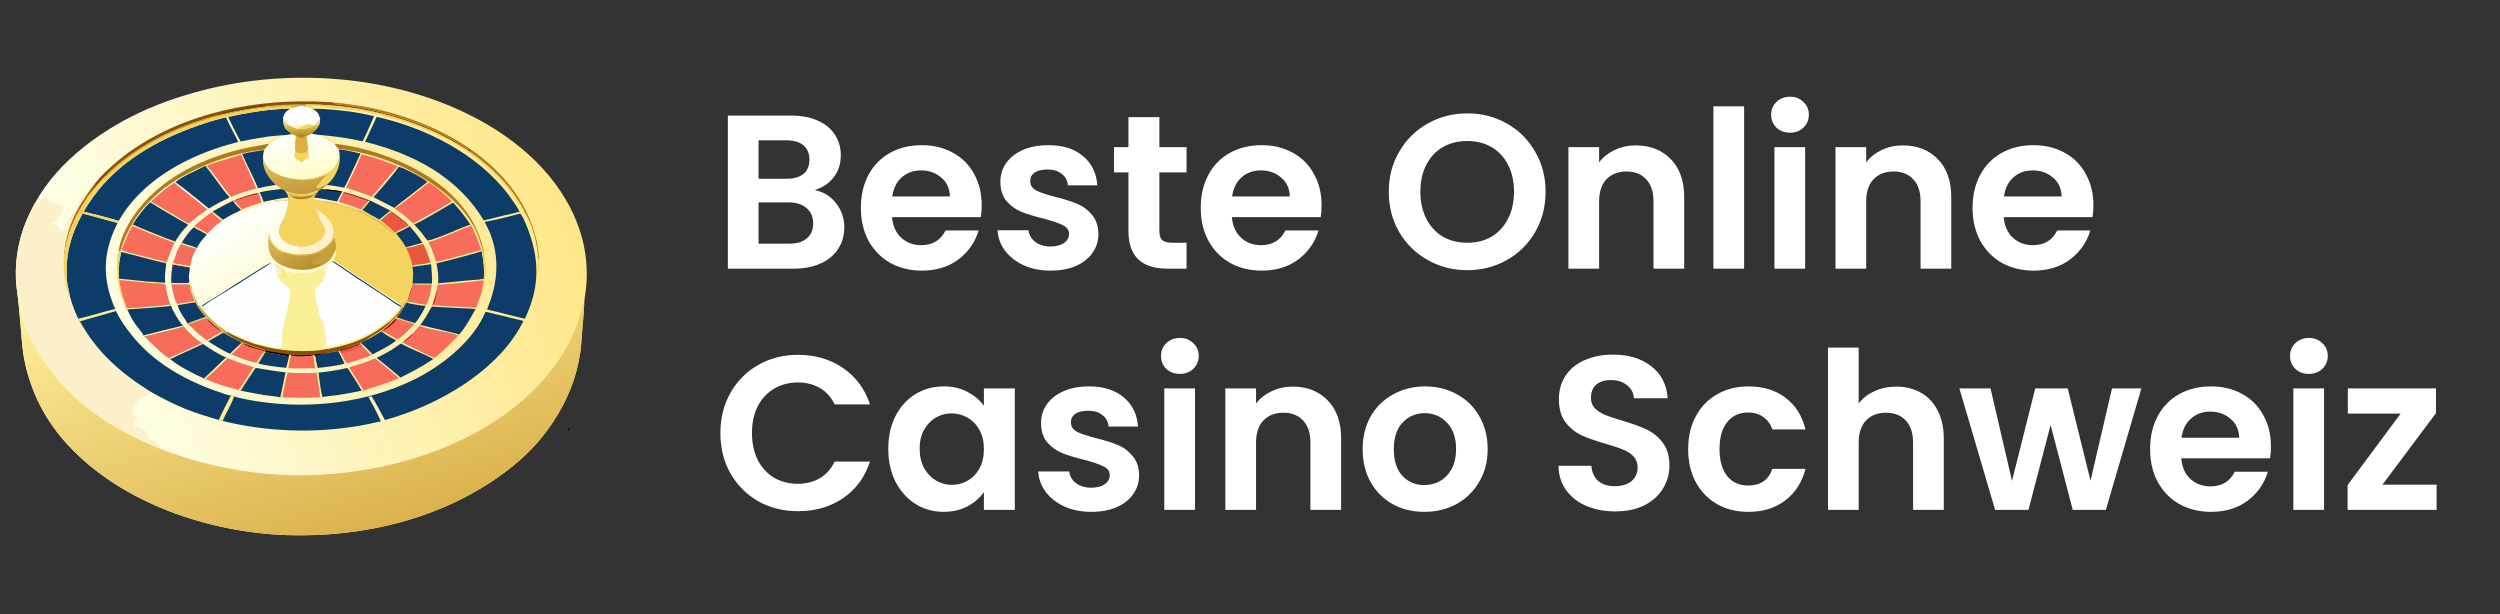 <svg width="228" height="56" viewBox="0 0 228 56" fill="none" xmlns="http://www.w3.org/2000/svg">
<rect x="0" y="0" width="228" height="56" fill="#333333" stroke="none"/>
<g clip-path="url(#clip0_14897_2053)">
<path d="M74.3 17.34C75.087 17.487 75.733 17.88 76.24 18.52C76.747 19.16 77 19.893 77 20.72C77 21.467 76.813 22.127 76.44 22.7C76.08 23.26 75.553 23.7 74.86 24.02C74.167 24.34 73.347 24.5 72.4 24.5H66.38V10.54H72.14C73.087 10.54 73.9 10.693 74.58 11C75.273 11.307 75.793 11.733 76.14 12.28C76.5 12.827 76.68 13.447 76.68 14.14C76.68 14.953 76.46 15.633 76.02 16.18C75.593 16.727 75.02 17.113 74.3 17.34ZM69.18 16.3H71.74C72.407 16.3 72.92 16.153 73.28 15.86C73.64 15.553 73.82 15.12 73.82 14.56C73.82 14 73.64 13.567 73.28 13.26C72.92 12.953 72.407 12.8 71.74 12.8H69.18V16.3ZM72 22.22C72.68 22.22 73.207 22.06 73.58 21.74C73.967 21.42 74.16 20.967 74.16 20.38C74.16 19.78 73.96 19.313 73.56 18.98C73.16 18.633 72.62 18.46 71.94 18.46H69.18V22.22H72ZM89.532 18.72C89.532 19.12 89.505 19.48 89.452 19.8H81.352C81.418 20.6 81.698 21.227 82.192 21.68C82.685 22.133 83.292 22.36 84.012 22.36C85.052 22.36 85.792 21.913 86.232 21.02H89.252C88.932 22.087 88.318 22.967 87.412 23.66C86.505 24.34 85.392 24.68 84.072 24.68C83.005 24.68 82.045 24.447 81.192 23.98C80.352 23.5 79.692 22.827 79.212 21.96C78.745 21.093 78.512 20.093 78.512 18.96C78.512 17.813 78.745 16.807 79.212 15.94C79.678 15.073 80.332 14.407 81.172 13.94C82.012 13.473 82.978 13.24 84.072 13.24C85.125 13.24 86.065 13.467 86.892 13.92C87.732 14.373 88.378 15.02 88.832 15.86C89.298 16.687 89.532 17.64 89.532 18.72ZM86.632 17.92C86.618 17.2 86.358 16.627 85.852 16.2C85.345 15.76 84.725 15.54 83.992 15.54C83.298 15.54 82.712 15.753 82.232 16.18C81.765 16.593 81.478 17.173 81.372 17.92H86.632ZM95.815 24.68C94.909 24.68 94.095 24.52 93.375 24.2C92.655 23.867 92.082 23.42 91.655 22.86C91.242 22.3 91.015 21.68 90.975 21H93.795C93.849 21.427 94.055 21.78 94.415 22.06C94.789 22.34 95.249 22.48 95.795 22.48C96.329 22.48 96.742 22.373 97.035 22.16C97.342 21.947 97.495 21.673 97.495 21.34C97.495 20.98 97.309 20.713 96.935 20.54C96.575 20.353 95.995 20.153 95.195 19.94C94.369 19.74 93.689 19.533 93.155 19.32C92.635 19.107 92.182 18.78 91.795 18.34C91.422 17.9 91.235 17.307 91.235 16.56C91.235 15.947 91.409 15.387 91.755 14.88C92.115 14.373 92.622 13.973 93.275 13.68C93.942 13.387 94.722 13.24 95.615 13.24C96.935 13.24 97.989 13.573 98.775 14.24C99.562 14.893 99.995 15.78 100.075 16.9H97.395C97.355 16.46 97.169 16.113 96.835 15.86C96.515 15.593 96.082 15.46 95.535 15.46C95.029 15.46 94.635 15.553 94.355 15.74C94.089 15.927 93.955 16.187 93.955 16.52C93.955 16.893 94.142 17.18 94.515 17.38C94.889 17.567 95.469 17.76 96.255 17.96C97.055 18.16 97.715 18.367 98.235 18.58C98.755 18.793 99.202 19.127 99.575 19.58C99.962 20.02 100.162 20.607 100.175 21.34C100.175 21.98 99.995 22.553 99.635 23.06C99.289 23.567 98.782 23.967 98.115 24.26C97.462 24.54 96.695 24.68 95.815 24.68ZM105.734 15.72V21.08C105.734 21.453 105.82 21.727 105.994 21.9C106.18 22.06 106.487 22.14 106.914 22.14H108.214V24.5H106.454C104.094 24.5 102.914 23.353 102.914 21.06V15.72H101.594V13.42H102.914V10.68H105.734V13.42H108.214V15.72H105.734ZM120.528 18.72C120.528 19.12 120.501 19.48 120.448 19.8H112.348C112.414 20.6 112.694 21.227 113.188 21.68C113.681 22.133 114.288 22.36 115.008 22.36C116.048 22.36 116.788 21.913 117.228 21.02H120.248C119.928 22.087 119.314 22.967 118.408 23.66C117.501 24.34 116.388 24.68 115.068 24.68C114.001 24.68 113.041 24.447 112.188 23.98C111.348 23.5 110.688 22.827 110.208 21.96C109.741 21.093 109.508 20.093 109.508 18.96C109.508 17.813 109.741 16.807 110.208 15.94C110.674 15.073 111.328 14.407 112.168 13.94C113.008 13.473 113.974 13.24 115.068 13.24C116.121 13.24 117.061 13.467 117.888 13.92C118.728 14.373 119.374 15.02 119.828 15.86C120.294 16.687 120.528 17.64 120.528 18.72ZM117.628 17.92C117.614 17.2 117.354 16.627 116.848 16.2C116.341 15.76 115.721 15.54 114.988 15.54C114.294 15.54 113.708 15.753 113.228 16.18C112.761 16.593 112.474 17.173 112.368 17.92H117.628ZM133.817 24.64C132.51 24.64 131.31 24.333 130.217 23.72C129.124 23.107 128.257 22.26 127.617 21.18C126.977 20.087 126.657 18.853 126.657 17.48C126.657 16.12 126.977 14.9 127.617 13.82C128.257 12.727 129.124 11.873 130.217 11.26C131.31 10.647 132.51 10.34 133.817 10.34C135.137 10.34 136.337 10.647 137.417 11.26C138.51 11.873 139.37 12.727 139.997 13.82C140.637 14.9 140.957 16.12 140.957 17.48C140.957 18.853 140.637 20.087 139.997 21.18C139.37 22.26 138.51 23.107 137.417 23.72C136.324 24.333 135.124 24.64 133.817 24.64ZM133.817 22.14C134.657 22.14 135.397 21.953 136.037 21.58C136.677 21.193 137.177 20.647 137.537 19.94C137.897 19.233 138.077 18.413 138.077 17.48C138.077 16.547 137.897 15.733 137.537 15.04C137.177 14.333 136.677 13.793 136.037 13.42C135.397 13.047 134.657 12.86 133.817 12.86C132.977 12.86 132.23 13.047 131.577 13.42C130.937 13.793 130.437 14.333 130.077 15.04C129.717 15.733 129.537 16.547 129.537 17.48C129.537 18.413 129.717 19.233 130.077 19.94C130.437 20.647 130.937 21.193 131.577 21.58C132.23 21.953 132.977 22.14 133.817 22.14ZM149.18 13.26C150.5 13.26 151.567 13.68 152.38 14.52C153.193 15.347 153.6 16.507 153.6 18V24.5H150.8V18.38C150.8 17.5 150.58 16.827 150.14 16.36C149.7 15.88 149.1 15.64 148.34 15.64C147.567 15.64 146.953 15.88 146.5 16.36C146.06 16.827 145.84 17.5 145.84 18.38V24.5H143.04V13.42H145.84V14.8C146.213 14.32 146.687 13.947 147.26 13.68C147.847 13.4 148.487 13.26 149.18 13.26ZM159.063 9.7V24.5H156.263V9.7H159.063ZM163.249 12.1C162.756 12.1 162.343 11.947 162.009 11.64C161.689 11.32 161.529 10.927 161.529 10.46C161.529 9.993 161.689 9.607 162.009 9.3C162.343 8.98 162.756 8.82 163.249 8.82C163.743 8.82 164.149 8.98 164.469 9.3C164.803 9.607 164.969 9.993 164.969 10.46C164.969 10.927 164.803 11.32 164.469 11.64C164.149 11.947 163.743 12.1 163.249 12.1ZM164.629 13.42V24.5H161.829V13.42H164.629ZM173.536 13.26C174.856 13.26 175.922 13.68 176.736 14.52C177.549 15.347 177.956 16.507 177.956 18V24.5H175.156V18.38C175.156 17.5 174.936 16.827 174.496 16.36C174.056 15.88 173.456 15.64 172.696 15.64C171.922 15.64 171.309 15.88 170.856 16.36C170.416 16.827 170.196 17.5 170.196 18.38V24.5H167.396V13.42H170.196V14.8C170.569 14.32 171.042 13.947 171.616 13.68C172.202 13.4 172.842 13.26 173.536 13.26ZM190.918 18.72C190.918 19.12 190.892 19.48 190.838 19.8H182.738C182.805 20.6 183.085 21.227 183.578 21.68C184.072 22.133 184.678 22.36 185.398 22.36C186.438 22.36 187.178 21.913 187.618 21.02H190.638C190.318 22.087 189.705 22.967 188.798 23.66C187.892 24.34 186.778 24.68 185.458 24.68C184.392 24.68 183.432 24.447 182.578 23.98C181.738 23.5 181.078 22.827 180.598 21.96C180.132 21.093 179.898 20.093 179.898 18.96C179.898 17.813 180.132 16.807 180.598 15.94C181.065 15.073 181.718 14.407 182.558 13.94C183.398 13.473 184.365 13.24 185.458 13.24C186.512 13.24 187.452 13.467 188.278 13.92C189.118 14.373 189.765 15.02 190.218 15.86C190.685 16.687 190.918 17.64 190.918 18.72ZM188.018 17.92C188.005 17.2 187.745 16.627 187.238 16.2C186.732 15.76 186.112 15.54 185.378 15.54C184.685 15.54 184.098 15.753 183.618 16.18C183.152 16.593 182.865 17.173 182.758 17.92H188.018ZM65.7 39.5C65.7 38.127 66.007 36.9 66.62 35.82C67.247 34.727 68.093 33.88 69.16 33.28C70.24 32.667 71.447 32.36 72.78 32.36C74.34 32.36 75.707 32.76 76.88 33.56C78.053 34.36 78.873 35.467 79.34 36.88H76.12C75.8 36.213 75.347 35.713 74.76 35.38C74.187 35.047 73.52 34.88 72.76 34.88C71.947 34.88 71.22 35.073 70.58 35.46C69.953 35.833 69.46 36.367 69.1 37.06C68.753 37.753 68.58 38.567 68.58 39.5C68.58 40.42 68.753 41.233 69.1 41.94C69.46 42.633 69.953 43.173 70.58 43.56C71.22 43.933 71.947 44.12 72.76 44.12C73.52 44.12 74.187 43.953 74.76 43.62C75.347 43.273 75.8 42.767 76.12 42.1H79.34C78.873 43.527 78.053 44.64 76.88 45.44C75.72 46.227 74.353 46.62 72.78 46.62C71.447 46.62 70.24 46.32 69.16 45.72C68.093 45.107 67.247 44.26 66.62 43.18C66.007 42.1 65.7 40.873 65.7 39.5ZM81.012 40.92C81.012 39.8 81.232 38.807 81.672 37.94C82.125 37.073 82.732 36.407 83.492 35.94C84.265 35.473 85.125 35.24 86.072 35.24C86.898 35.24 87.618 35.407 88.232 35.74C88.858 36.073 89.358 36.493 89.732 37V35.42H92.552V46.5H89.732V44.88C89.372 45.4 88.872 45.833 88.232 46.18C87.605 46.513 86.878 46.68 86.052 46.68C85.118 46.68 84.265 46.44 83.492 45.96C82.732 45.48 82.125 44.807 81.672 43.94C81.232 43.06 81.012 42.053 81.012 40.92ZM89.732 40.96C89.732 40.28 89.598 39.7 89.332 39.22C89.065 38.727 88.705 38.353 88.252 38.1C87.798 37.833 87.312 37.7 86.792 37.7C86.272 37.7 85.792 37.827 85.352 38.08C84.912 38.333 84.552 38.707 84.272 39.2C84.005 39.68 83.872 40.253 83.872 40.92C83.872 41.587 84.005 42.173 84.272 42.68C84.552 43.173 84.912 43.553 85.352 43.82C85.805 44.087 86.285 44.22 86.792 44.22C87.312 44.22 87.798 44.093 88.252 43.84C88.705 43.573 89.065 43.2 89.332 42.72C89.598 42.227 89.732 41.64 89.732 40.96ZM99.526 46.68C98.62 46.68 97.806 46.52 97.086 46.2C96.366 45.867 95.793 45.42 95.366 44.86C94.953 44.3 94.726 43.68 94.686 43H97.506C97.56 43.427 97.766 43.78 98.126 44.06C98.5 44.34 98.96 44.48 99.506 44.48C100.04 44.48 100.453 44.373 100.746 44.16C101.053 43.947 101.206 43.673 101.206 43.34C101.206 42.98 101.02 42.713 100.646 42.54C100.286 42.353 99.706 42.153 98.906 41.94C98.08 41.74 97.4 41.533 96.866 41.32C96.346 41.107 95.893 40.78 95.506 40.34C95.133 39.9 94.946 39.307 94.946 38.56C94.946 37.947 95.12 37.387 95.466 36.88C95.826 36.373 96.333 35.973 96.986 35.68C97.653 35.387 98.433 35.24 99.326 35.24C100.646 35.24 101.7 35.573 102.486 36.24C103.273 36.893 103.706 37.78 103.786 38.9H101.106C101.066 38.46 100.88 38.113 100.546 37.86C100.226 37.593 99.793 37.46 99.246 37.46C98.74 37.46 98.346 37.553 98.066 37.74C97.8 37.927 97.666 38.187 97.666 38.52C97.666 38.893 97.853 39.18 98.226 39.38C98.6 39.567 99.18 39.76 99.966 39.96C100.766 40.16 101.426 40.367 101.946 40.58C102.466 40.793 102.913 41.127 103.286 41.58C103.673 42.02 103.873 42.607 103.886 43.34C103.886 43.98 103.706 44.553 103.346 45.06C103 45.567 102.493 45.967 101.826 46.26C101.173 46.54 100.406 46.68 99.526 46.68ZM107.605 34.1C107.111 34.1 106.698 33.947 106.365 33.64C106.045 33.32 105.885 32.927 105.885 32.46C105.885 31.993 106.045 31.607 106.365 31.3C106.698 30.98 107.111 30.82 107.605 30.82C108.098 30.82 108.505 30.98 108.825 31.3C109.158 31.607 109.325 31.993 109.325 32.46C109.325 32.927 109.158 33.32 108.825 33.64C108.505 33.947 108.098 34.1 107.605 34.1ZM108.985 35.42V46.5H106.185V35.42H108.985ZM117.891 35.26C119.211 35.26 120.278 35.68 121.091 36.52C121.904 37.347 122.311 38.507 122.311 40V46.5H119.511V40.38C119.511 39.5 119.291 38.827 118.851 38.36C118.411 37.88 117.811 37.64 117.051 37.64C116.278 37.64 115.664 37.88 115.211 38.36C114.771 38.827 114.551 39.5 114.551 40.38V46.5H111.751V35.42H114.551V36.8C114.924 36.32 115.398 35.947 115.971 35.68C116.558 35.4 117.198 35.26 117.891 35.26ZM129.894 46.68C128.827 46.68 127.867 46.447 127.014 45.98C126.16 45.5 125.487 44.827 124.994 43.96C124.514 43.093 124.274 42.093 124.274 40.96C124.274 39.827 124.52 38.827 125.014 37.96C125.52 37.093 126.207 36.427 127.074 35.96C127.94 35.48 128.907 35.24 129.974 35.24C131.04 35.24 132.007 35.48 132.874 35.96C133.74 36.427 134.42 37.093 134.914 37.96C135.42 38.827 135.674 39.827 135.674 40.96C135.674 42.093 135.414 43.093 134.894 43.96C134.387 44.827 133.694 45.5 132.814 45.98C131.947 46.447 130.974 46.68 129.894 46.68ZM129.894 44.24C130.4 44.24 130.874 44.12 131.314 43.88C131.767 43.627 132.127 43.253 132.394 42.76C132.66 42.267 132.794 41.667 132.794 40.96C132.794 39.907 132.514 39.1 131.954 38.54C131.407 37.967 130.734 37.68 129.934 37.68C129.134 37.68 128.46 37.967 127.914 38.54C127.38 39.1 127.114 39.907 127.114 40.96C127.114 42.013 127.374 42.827 127.894 43.4C128.427 43.96 129.094 44.24 129.894 44.24ZM147.313 46.64C146.34 46.64 145.46 46.473 144.673 46.14C143.9 45.807 143.287 45.327 142.833 44.7C142.38 44.073 142.147 43.333 142.133 42.48H145.133C145.173 43.053 145.373 43.507 145.733 43.84C146.107 44.173 146.613 44.34 147.253 44.34C147.907 44.34 148.42 44.187 148.793 43.88C149.167 43.56 149.353 43.147 149.353 42.64C149.353 42.227 149.227 41.887 148.973 41.62C148.72 41.353 148.4 41.147 148.013 41C147.64 40.84 147.12 40.667 146.453 40.48C145.547 40.213 144.807 39.953 144.233 39.7C143.673 39.433 143.187 39.04 142.773 38.52C142.373 37.987 142.173 37.28 142.173 36.4C142.173 35.573 142.38 34.853 142.793 34.24C143.207 33.627 143.787 33.16 144.533 32.84C145.28 32.507 146.133 32.34 147.093 32.34C148.533 32.34 149.7 32.693 150.593 33.4C151.5 34.093 152 35.067 152.093 36.32H149.013C148.987 35.84 148.78 35.447 148.393 35.14C148.02 34.82 147.52 34.66 146.893 34.66C146.347 34.66 145.907 34.8 145.573 35.08C145.253 35.36 145.093 35.767 145.093 36.3C145.093 36.673 145.213 36.987 145.453 37.24C145.707 37.48 146.013 37.68 146.373 37.84C146.747 37.987 147.267 38.16 147.933 38.36C148.84 38.627 149.58 38.893 150.153 39.16C150.727 39.427 151.22 39.827 151.633 40.36C152.047 40.893 152.253 41.593 152.253 42.46C152.253 43.207 152.06 43.9 151.673 44.54C151.287 45.18 150.72 45.693 149.973 46.08C149.227 46.453 148.34 46.64 147.313 46.64ZM153.961 40.96C153.961 39.813 154.194 38.813 154.661 37.96C155.127 37.093 155.774 36.427 156.601 35.96C157.427 35.48 158.374 35.24 159.441 35.24C160.814 35.24 161.947 35.587 162.841 36.28C163.747 36.96 164.354 37.92 164.661 39.16H161.641C161.481 38.68 161.207 38.307 160.821 38.04C160.447 37.76 159.981 37.62 159.421 37.62C158.621 37.62 157.987 37.913 157.521 38.5C157.054 39.073 156.821 39.893 156.821 40.96C156.821 42.013 157.054 42.833 157.521 43.42C157.987 43.993 158.621 44.28 159.421 44.28C160.554 44.28 161.294 43.773 161.641 42.76H164.661C164.354 43.96 163.747 44.913 162.841 45.62C161.934 46.327 160.801 46.68 159.441 46.68C158.374 46.68 157.427 46.447 156.601 45.98C155.774 45.5 155.127 44.833 154.661 43.98C154.194 43.113 153.961 42.107 153.961 40.96ZM172.952 35.26C173.792 35.26 174.539 35.447 175.192 35.82C175.845 36.18 176.352 36.72 176.712 37.44C177.085 38.147 177.272 39 177.272 40V46.5H174.472V40.38C174.472 39.5 174.252 38.827 173.812 38.36C173.372 37.88 172.772 37.64 172.012 37.64C171.239 37.64 170.625 37.88 170.172 38.36C169.732 38.827 169.512 39.5 169.512 40.38V46.5H166.712V31.7H169.512V36.8C169.872 36.32 170.352 35.947 170.952 35.68C171.552 35.4 172.219 35.26 172.952 35.26ZM195.295 35.42L192.055 46.5H189.035L187.015 38.76L184.995 46.5H181.955L178.695 35.42H181.535L183.495 43.86L185.615 35.42H188.575L190.655 43.84L192.615 35.42H195.295ZM207.11 40.72C207.11 41.12 207.083 41.48 207.03 41.8H198.93C198.996 42.6 199.276 43.227 199.77 43.68C200.263 44.133 200.87 44.36 201.59 44.36C202.63 44.36 203.37 43.913 203.81 43.02H206.83C206.51 44.087 205.896 44.967 204.99 45.66C204.083 46.34 202.97 46.68 201.65 46.68C200.583 46.68 199.623 46.447 198.77 45.98C197.93 45.5 197.27 44.827 196.79 43.96C196.323 43.093 196.09 42.093 196.09 40.96C196.09 39.813 196.323 38.807 196.79 37.94C197.256 37.073 197.91 36.407 198.75 35.94C199.59 35.473 200.556 35.24 201.65 35.24C202.703 35.24 203.643 35.467 204.47 35.92C205.31 36.373 205.956 37.02 206.41 37.86C206.876 38.687 207.11 39.64 207.11 40.72ZM204.21 39.92C204.196 39.2 203.936 38.627 203.43 38.2C202.923 37.76 202.303 37.54 201.57 37.54C200.876 37.54 200.29 37.753 199.81 38.18C199.343 38.593 199.056 39.173 198.95 39.92H204.21ZM210.573 34.1C210.08 34.1 209.667 33.947 209.333 33.64C209.013 33.32 208.853 32.927 208.853 32.46C208.853 31.993 209.013 31.607 209.333 31.3C209.667 30.98 210.08 30.82 210.573 30.82C211.067 30.82 211.473 30.98 211.793 31.3C212.127 31.607 212.293 31.993 212.293 32.46C212.293 32.927 212.127 33.32 211.793 33.64C211.473 33.947 211.067 34.1 210.573 34.1ZM211.953 35.42V46.5H209.153V35.42H211.953ZM217.28 44.2H222.22V46.5H214.1V44.24L218.94 37.72H214.12V35.42H222.16V37.68L217.28 44.2Z" fill="white"/>
<path d="M3.204 18.494C5.325 14.625 9.465 11.685 13.435 9.948C14.749 9.379 16.099 8.899 17.477 8.512C25.907 6.058 35.995 6.719 43.761 10.969C47.964 13.269 51.659 16.789 53.026 21.502C53.457 23.005 53.604 24.575 53.46 26.132C53.42 26.602 53.285 27.321 53.278 27.739C53.25 28.547 53.153 29.417 53.092 30.227C53.034 30.876 53.011 31.533 52.916 32.178C52.579 34.447 51.736 36.505 50.486 38.416C49.272 40.272 47.822 41.749 46.037 43.076C40.356 47.303 33.175 49.023 26.168 48.801C19.092 48.555 11.176 45.923 6.264 40.65C4.156 38.429 2.739 35.642 2.186 32.63C1.97 31.41 1.938 30.144 1.807 28.912C1.791 28.769 1.774 28.616 1.767 28.473C1.744 28.276 1.728 28.109 1.717 27.912C1.652 27.096 1.491 26.358 1.452 25.486C1.361 23.387 1.801 21.298 2.73 19.414C2.854 19.158 3.057 18.732 3.204 18.494Z" fill="url(#paint0_linear_14897_2053)"/>
<path d="M15.763 41.356C19.041 42.509 22.471 43.17 25.942 43.319C34.841 43.696 45.737 40.504 50.976 32.805C51.666 31.832 52.177 30.775 52.606 29.665C52.831 29.083 52.973 28.509 53.145 27.912C53.169 27.829 53.212 27.793 53.278 27.742C53.25 28.549 53.153 29.42 53.092 30.23C53.034 30.879 53.011 31.535 52.916 32.181C52.579 34.45 51.736 36.507 50.486 38.418C49.272 40.274 47.821 41.752 46.037 43.079C40.356 47.305 33.175 49.026 26.168 48.804C19.092 48.558 11.176 45.926 6.264 40.653C4.156 38.431 2.739 35.645 2.186 32.633C1.97 31.413 1.938 30.147 1.807 28.915C1.791 28.772 1.774 28.619 1.767 28.475C1.883 28.435 1.825 28.434 1.946 28.49C1.986 28.961 2.305 29.741 2.498 30.185C3.633 32.742 5.342 35.002 7.492 36.791C9.686 38.641 12.011 39.868 14.661 40.944C14.845 41.017 15.03 41.088 15.216 41.157C15.405 41.231 15.57 41.294 15.763 41.356Z" fill="url(#paint1_linear_14897_2053)"/>
<path d="M8.534 16.914C8.48 17.241 8.078 17.451 8.127 17.77C7.926 18.117 7.677 18.446 7.475 18.789C6.763 19.996 6.214 21.239 5.982 22.629C5.958 22.755 5.88 23.343 5.834 23.407C5.676 23.945 5.962 26.707 6.376 27.039C6.604 27.786 6.78 28.367 7.144 29.064C7.167 29.105 7.259 29.281 7.281 29.308C8.879 32.162 11.004 34.02 13.769 35.746C13.62 35.979 13.443 35.998 13.209 36.128C12.749 36.383 12.409 36.715 12.214 37.208C11.952 37.873 11.999 37.761 12.573 38.007C12.426 38.172 12.196 38.392 12.206 38.648C12.222 39.045 12.928 38.974 13.104 39.117C13.553 39.483 13.298 40.151 14.065 40.14C14.119 40.139 14.615 40.815 14.661 40.941C12.011 39.865 9.686 38.639 7.492 36.789C5.342 35 3.633 32.739 2.499 30.182C2.305 29.739 1.986 28.958 1.946 28.488C1.825 28.432 1.883 28.432 1.767 28.473C1.744 28.276 1.728 28.109 1.717 27.912C1.652 27.096 1.491 26.358 1.452 25.486C1.361 23.387 1.801 21.298 2.73 19.414C2.854 19.158 3.057 18.732 3.204 18.494C3.39 18.601 3.48 18.492 3.596 18.38C4.252 17.747 4.192 18.099 4.678 18.469C4.907 18.643 5.572 18.493 5.815 18.95C5.845 19.231 5.566 19.559 5.402 19.773C5.287 19.924 5.011 20.241 4.819 20.243C4.775 20.243 4.765 20.242 4.71 20.25L4.698 20.31C4.8 20.511 4.983 20.41 5.176 20.507C5.26 20.55 5.271 20.732 5.29 20.837C5.351 20.907 5.506 20.925 5.605 20.947L5.727 21.193C6.053 20.334 6.349 19.637 7.031 19.011L7.045 18.709C7.426 18.201 7.388 17.694 8.078 17.513C8.232 17.271 8.346 17.132 8.534 16.914Z" fill="#FBF0C9"/>
<path d="M8.534 16.914C8.48 17.241 8.078 17.451 8.127 17.77C7.926 18.117 7.677 18.446 7.475 18.789C6.763 19.996 6.215 21.239 5.982 22.629L5.911 22.578C5.916 22.352 6.042 21.849 6.103 21.606C6.527 19.914 7.124 18.921 8.078 17.513C8.232 17.271 8.346 17.132 8.534 16.914Z" fill="url(#paint2_linear_14897_2053)"/>
<path d="M1.717 27.914C1.797 28.034 1.918 28.349 1.946 28.49C1.825 28.434 1.883 28.434 1.767 28.475C1.744 28.279 1.728 28.111 1.717 27.914Z" fill="#FAEF95"/>
<path d="M5.911 22.578L5.982 22.629C5.958 22.755 5.88 23.343 5.834 23.408C5.828 23.192 5.867 22.787 5.911 22.578Z" fill="#C69E3B"/>
<path d="M30.298 23.849L30.321 23.809C30.472 23.8 30.706 23.996 30.841 24.089L34.929 26.8C35.195 26.976 36.32 27.76 36.548 27.848L36.59 27.933L36.556 27.986L36.45 28.077L36.572 28.14C36.617 28.1 36.661 28.016 36.695 27.96L36.815 28.05C36.65 28.33 36.452 28.678 36.206 28.896L36.17 28.884C36.053 28.987 35.782 29.287 35.694 29.332C35.567 29.303 35.613 29.308 35.474 29.362C34.001 30.528 32.685 31.211 30.838 31.631C30.563 31.694 29.952 31.832 29.689 31.844C28.024 32.206 25.324 31.988 23.699 31.49C23.208 31.412 21.84 30.859 21.375 30.614C21.122 30.494 20.955 30.404 20.713 30.262L20.667 30.328C20.749 30.58 21.538 30.915 21.774 31.06L21.755 31.083C21.466 30.959 20.766 30.604 20.513 30.405L20.339 30.348L20.269 30.271C20.229 30.233 20.212 30.225 20.166 30.194C19.711 29.824 19.341 29.485 18.913 29.082L18.858 29.022L18.907 28.955C18.676 28.733 18.095 28.114 18.075 27.793L18.2 27.93L18.386 27.815L18.414 27.817C18.578 27.743 18.63 27.709 18.777 27.611C19.617 27.154 24.393 23.962 24.8 23.9C24.848 23.957 24.852 23.966 24.907 24.014C25.067 24.04 25.669 24.497 25.894 24.626C26.21 24.748 26.495 24.821 26.831 24.873C26.883 24.881 27.166 24.914 27.196 24.93C27.431 24.942 27.595 24.941 27.831 24.931C27.849 24.921 27.956 24.898 27.969 24.904C28.19 24.994 29.41 24.466 29.479 24.475C29.599 24.425 29.749 24.316 29.86 24.242C29.996 24.187 30.182 23.963 30.298 23.849Z" fill="#FEFEFE"/>
<path d="M30.298 23.849L30.321 23.809C30.472 23.8 30.706 23.996 30.841 24.089L34.929 26.8C35.195 26.976 36.32 27.76 36.548 27.848L36.59 27.933L36.556 27.986L36.45 28.077L36.572 28.14C36.617 28.1 36.661 28.016 36.695 27.96L36.814 28.05C36.65 28.33 36.452 28.678 36.206 28.896L36.17 28.884C36.053 28.987 35.782 29.287 35.694 29.332C35.567 29.303 35.613 29.308 35.474 29.362C34.001 30.528 32.685 31.211 30.838 31.631C30.563 31.694 29.952 31.832 29.689 31.844C29.459 31.835 29.439 31.838 29.304 31.67L29.312 31.63C29.494 31.691 29.603 31.725 29.785 31.672C29.808 31.526 29.809 31.32 29.801 31.181C29.787 30.923 29.534 29.373 29.455 29.217L29.396 29.232C29.34 29.141 29.279 29.054 29.219 28.966C29.03 28.475 28.733 27.016 28.694 26.506C28.885 26.055 29.097 26.059 29.364 25.719C29.404 25.381 29.681 24.788 29.479 24.475C29.599 24.425 29.749 24.316 29.86 24.242C29.996 24.187 30.182 23.963 30.298 23.849Z" fill="#FEFEFE"/>
<path d="M36.695 27.961L36.815 28.051C36.65 28.331 36.452 28.679 36.206 28.896L36.17 28.884C36.053 28.988 35.782 29.287 35.694 29.332C35.567 29.304 35.613 29.308 35.474 29.362C34.001 30.529 32.685 31.212 30.838 31.631C30.563 31.694 29.952 31.833 29.689 31.845C29.459 31.836 29.439 31.839 29.304 31.67L29.312 31.63C29.494 31.692 29.604 31.726 29.785 31.672C31.871 31.319 33.974 30.477 35.549 29.043C35.874 28.747 36.161 28.408 36.45 28.078L36.572 28.141C36.617 28.1 36.661 28.016 36.695 27.961Z" fill="#FAEF95"/>
<path d="M36.695 27.961L36.815 28.051C36.65 28.331 36.452 28.679 36.206 28.896L36.17 28.884C36.053 28.988 35.782 29.287 35.694 29.332C35.567 29.304 35.613 29.308 35.474 29.362C35.971 28.852 36.165 28.802 36.572 28.141C36.617 28.1 36.661 28.016 36.695 27.961Z" fill="#AC7B1E"/>
<path d="M30.298 23.849L30.321 23.809C30.472 23.8 30.706 23.996 30.841 24.089L34.929 26.8C35.195 26.976 36.32 27.76 36.548 27.848L36.59 27.933L36.556 27.986C36.236 27.874 35.406 27.235 35.063 27.015C33.457 25.987 31.868 24.932 30.298 23.849Z" fill="#0C3C67"/>
<path d="M29.479 24.475C29.599 24.425 29.749 24.316 29.86 24.242C29.864 24.683 29.704 25.415 29.364 25.719C29.404 25.382 29.681 24.788 29.479 24.475Z" fill="#FBF0C9"/>
<path d="M24.907 24.012C25.067 24.038 25.669 24.495 25.894 24.623C26.21 24.746 26.495 24.819 26.831 24.87C26.883 24.878 27.166 24.912 27.196 24.928C27.431 24.94 27.595 24.939 27.831 24.929C27.849 24.919 27.956 24.896 27.969 24.902C28.19 24.992 29.41 24.464 29.479 24.472C29.681 24.786 29.404 25.379 29.364 25.717C29.097 26.057 28.885 26.052 28.694 26.503C28.733 27.014 29.03 28.473 29.219 28.963C29.28 29.052 29.34 29.139 29.396 29.23L29.455 29.215C29.534 29.371 29.787 30.921 29.801 31.178C29.809 31.318 29.808 31.524 29.785 31.669C29.603 31.723 29.494 31.689 29.312 31.627L29.304 31.668C29.439 31.836 29.459 31.833 29.689 31.842C28.024 32.204 25.324 31.985 23.699 31.488C23.8 31.449 23.799 31.453 23.911 31.454C24.197 31.547 25.451 31.864 25.675 31.727C25.706 31.568 25.706 31.276 25.703 31.105C25.684 29.534 26.465 28.032 26.48 26.473C26.004 25.908 25.718 25.878 25.329 25.15C25.261 24.986 25.196 24.747 25.142 24.571L25.268 24.315C25.147 24.221 25.024 24.112 24.907 24.012Z" fill="#FAEF95"/>
<path d="M29.219 28.965C29.279 29.053 29.34 29.14 29.396 29.231L29.455 29.216C29.534 29.372 29.787 30.922 29.801 31.18C29.809 31.319 29.808 31.525 29.785 31.671C29.603 31.724 29.494 31.69 29.312 31.628C29.528 31.343 29.42 31.494 29.563 31.53C29.719 31.187 29.582 30.36 29.483 29.989C29.398 29.672 29.217 29.296 29.219 28.965Z" fill="#FBF0C9"/>
<path d="M25.268 24.316C25.433 24.414 25.596 24.501 25.738 24.629C25.669 24.728 25.613 24.892 25.554 24.952C25.397 24.928 25.397 25.011 25.329 25.151C25.261 24.987 25.196 24.748 25.142 24.572L25.268 24.316Z" fill="#FBF0C9"/>
<path d="M24.907 24.012C25.067 24.038 25.669 24.495 25.894 24.623C25.912 24.802 25.972 25.167 25.925 25.317L25.89 25.315C25.706 25.012 26.044 24.895 25.738 24.627C25.596 24.5 25.433 24.413 25.268 24.315C25.147 24.221 25.024 24.112 24.907 24.012Z" fill="#F4D35F"/>
<path d="M27.831 24.931L27.85 24.977C27.72 25.058 27.258 25.083 27.153 24.969L27.196 24.93C27.432 24.942 27.595 24.941 27.831 24.931Z" fill="#F4D35F"/>
<path d="M18.386 27.815L18.414 27.817C18.437 27.878 18.434 27.89 18.472 27.938C18.568 28.058 18.781 28.27 18.791 28.429C18.793 28.467 18.74 28.531 18.723 28.574C19.043 28.913 19.377 29.238 19.726 29.547C20.032 29.806 20.378 30.043 20.713 30.263L20.667 30.328C20.749 30.581 21.538 30.916 21.774 31.06L21.755 31.083C21.466 30.96 20.766 30.605 20.513 30.406L20.339 30.348L20.269 30.272C20.229 30.233 20.212 30.225 20.166 30.194C19.711 29.824 19.341 29.485 18.913 29.083L18.858 29.022L18.907 28.955C18.676 28.733 18.095 28.114 18.075 27.793L18.2 27.93L18.386 27.815Z" fill="#C69E3B"/>
<path d="M18.386 27.812L18.414 27.814C18.437 27.876 18.434 27.888 18.472 27.935C18.568 28.056 18.781 28.268 18.791 28.427C18.793 28.464 18.74 28.528 18.723 28.572C18.559 28.387 18.343 28.128 18.2 27.928L18.386 27.812Z" fill="#FBF0C9"/>
<path d="M18.907 28.953C19.275 29.337 19.668 29.678 20.075 30.02C20.168 30.098 20.482 30.321 20.513 30.404L20.339 30.346L20.269 30.27C20.229 30.231 20.212 30.223 20.166 30.192C19.711 29.822 19.341 29.483 18.913 29.081L18.858 29.02L18.907 28.953Z" fill="#F4D35F"/>
<path d="M18.777 27.61C19.617 27.153 24.393 23.961 24.8 23.898C24.434 24.213 23.927 24.495 23.513 24.746C22.912 25.111 22.338 25.509 21.744 25.884C20.649 26.561 19.524 27.194 18.472 27.936C18.434 27.889 18.437 27.877 18.414 27.815C18.578 27.742 18.63 27.708 18.777 27.61Z" fill="#0C3C67"/>
<path d="M19.726 29.545L19.789 29.469C19.839 29.478 20.262 29.787 20.324 29.833C20.496 29.959 21.39 30.413 21.482 30.507L21.375 30.613C21.122 30.492 20.955 30.402 20.713 30.261C20.378 30.041 20.032 29.803 19.726 29.545Z" fill="#FBF0C9"/>
<path d="M21.375 30.614L21.482 30.508C22.141 30.852 23.179 31.299 23.911 31.456C23.799 31.455 23.8 31.451 23.699 31.49C23.208 31.411 21.84 30.859 21.375 30.614Z" fill="#FAEF95"/>
<path d="M44.285 28.434L47.74 29.266C45.713 33.411 40.916 36.36 36.696 37.809C36.171 37.993 35.639 38.158 35.102 38.301C34.732 37.613 34.303 36.793 33.887 36.138L33.602 36.203C33.952 36.876 34.466 37.745 34.733 38.427C34.035 38.568 33.404 38.729 32.695 38.843C28.574 39.535 24.355 39.381 20.295 38.39C20.594 37.666 21.109 36.868 21.339 36.151C21.929 36.352 23.171 36.562 23.808 36.652C28.448 37.307 33.447 36.713 37.679 34.658C40.261 33.404 43.148 31.145 44.285 28.434Z" fill="#0C3C67"/>
<path d="M28.375 17.576C28.567 17.54 28.931 17.312 29.073 17.38L28.966 17.528C28.888 17.64 28.816 17.748 28.729 17.853L28.65 18.029C28.626 18.139 28.62 18.09 28.649 18.183C28.802 18.274 29.283 18.244 29.438 18.327C30.645 18.482 31.62 18.8 32.75 19.222C32.864 19.199 32.933 19.18 33.045 19.144L33.059 19.156C33.175 19.237 34.533 20.002 34.601 20.019C34.657 20.071 34.646 20.069 34.71 20.104C35.144 20.399 35.66 20.857 36.017 21.227L36.123 21.273C36.183 21.387 36.388 21.62 36.475 21.736C36.672 21.999 36.858 22.259 37.012 22.551L37.35 22.462L37.375 22.566L37.047 22.636C37.33 23.247 37.46 23.536 37.596 24.202L37.608 24.334C37.699 24.794 37.685 25.122 37.644 25.589C37.637 25.663 37.62 25.802 37.646 25.863C37.602 25.902 37.611 25.881 37.603 25.919L37.557 26.216C37.649 26.461 37.252 27.218 37.205 27.514L37.158 27.522L37.09 27.603L37.067 27.593C36.985 27.747 36.906 27.903 36.815 28.051L36.695 27.961C36.661 28.016 36.617 28.1 36.572 28.141L36.45 28.078L36.556 27.987L36.59 27.933L36.548 27.848C36.32 27.761 35.195 26.977 34.929 26.8L30.841 24.09L30.885 24.032C30.763 23.937 30.517 23.803 30.375 23.72C30.514 23.476 30.771 23.031 30.601 22.767C30.652 22.307 30.598 22.12 30.482 21.676C30.383 21.838 30.286 22.001 30.189 22.165L30.077 22.181C29.413 22.899 28.547 23.26 27.557 23.221C27.538 23.139 27.364 22.917 27.311 22.804C27.251 22.677 27.23 22.622 27.185 22.485C26.737 22.448 26.179 22.262 25.856 21.953C25.067 21.224 25.536 20.509 25.921 19.745C26.049 19.49 26.312 18.561 26.28 18.254L26.258 18.184L26.302 18.155C26.339 18.066 26.334 18.113 26.3 18.007C26.264 17.775 26.136 17.607 26.005 17.421C26.222 17.427 26.527 17.631 26.828 17.654C27.271 17.742 27.936 17.707 28.375 17.576Z" fill="#F4D35F"/>
<path d="M28.852 19.07C29.996 19.82 30.938 20.782 30.077 22.177C29.413 22.896 28.547 23.257 27.557 23.218C27.538 23.136 27.364 22.914 27.311 22.801C27.251 22.674 27.23 22.619 27.185 22.482C28.118 22.521 29.066 22.329 29.564 21.443C29.784 21.106 29.644 20.758 29.438 20.44C29.145 19.986 29.006 19.592 28.852 19.07Z" fill="#FBF0C9"/>
<path d="M30.841 24.089L30.885 24.031L34.596 26.483L35.751 27.235C35.952 27.365 36.469 27.649 36.548 27.848C36.32 27.76 35.195 26.976 34.929 26.8L30.841 24.089Z" fill="#FBF0C9"/>
<path d="M29.438 18.324C30.645 18.479 31.62 18.798 32.75 19.219C32.843 19.278 32.941 19.324 33.04 19.373C33.911 19.81 34.817 20.241 35.529 20.922C35.633 21.023 35.803 21.181 35.874 21.299L35.859 21.328C35.719 21.231 35.65 21.119 35.53 21.024C35.324 20.862 35.097 20.695 34.884 20.54C33.725 19.695 32.422 19.068 31.037 18.692C30.513 18.545 29.919 18.492 29.431 18.356L29.438 18.324Z" fill="#DEB03F"/>
<path d="M26.29 17.662C26.986 17.837 27.634 17.957 28.343 17.764C28.541 17.71 28.773 17.556 28.966 17.527C28.888 17.639 28.816 17.748 28.729 17.853L28.609 17.864C28.19 17.807 27.937 17.964 27.534 17.99C27.25 18.008 26.82 17.893 26.551 17.92C26.428 17.853 26.378 17.771 26.29 17.662Z" fill="#DEB03F"/>
<path d="M26.551 17.921C26.82 17.893 27.25 18.008 27.534 17.99C27.937 17.964 28.19 17.807 28.609 17.864C28.086 18.174 27.053 18.318 26.551 17.921Z" fill="#AC7B1E"/>
<path d="M36.695 27.96C36.788 27.743 36.81 27.55 37.067 27.592C36.985 27.745 36.906 27.902 36.814 28.05L36.695 27.96Z" fill="#DEB03F"/>
<path d="M37.557 26.215C37.649 26.46 37.252 27.217 37.205 27.513L37.158 27.521C37.142 27.443 37.51 26.427 37.557 26.215Z" fill="#9B1416"/>
<path d="M26.281 18.254C26.312 18.56 26.049 19.489 25.921 19.744C25.537 20.509 25.067 21.224 25.856 21.953C26.179 22.262 26.737 22.448 27.185 22.485C27.23 22.622 27.251 22.677 27.311 22.804C27.364 22.917 27.538 23.139 27.557 23.221C28.547 23.26 29.413 22.899 30.078 22.18L30.19 22.164C30.286 22.001 30.383 21.838 30.482 21.676C30.598 22.12 30.652 22.307 30.601 22.767C30.771 23.031 30.514 23.476 30.375 23.72C30.517 23.803 30.763 23.937 30.885 24.032L30.841 24.089C30.706 23.996 30.472 23.8 30.321 23.809L30.298 23.849C30.182 23.964 29.996 24.187 29.86 24.243C29.749 24.317 29.599 24.425 29.479 24.475C29.41 24.467 28.19 24.994 27.969 24.904C27.956 24.899 27.849 24.922 27.831 24.931C27.595 24.942 27.432 24.943 27.196 24.93C27.166 24.914 26.883 24.881 26.831 24.873C26.495 24.822 26.21 24.749 25.894 24.626C25.669 24.498 25.067 24.04 24.907 24.015C24.852 23.966 24.848 23.957 24.8 23.9C24.393 23.962 19.617 27.154 18.777 27.611C18.63 27.709 18.578 27.744 18.414 27.817L18.386 27.815L18.2 27.93L18.075 27.793C18.018 27.68 17.959 27.567 17.9 27.456C17.764 27.197 17.651 26.9 17.548 26.627C17.455 26.316 17.471 25.835 17.254 25.63C17.195 25.268 17.257 24.747 17.321 24.39L17.347 24.278C17.46 23.605 17.555 23.296 17.905 22.708L17.971 22.611C18.131 22.2 18.559 21.739 18.848 21.398L18.939 21.286C19.287 20.945 19.575 20.611 19.977 20.333C20.385 20.311 21.272 19.652 21.734 19.46C22.914 18.971 24.047 18.6 25.298 18.374C25.583 18.313 25.977 18.291 26.281 18.254Z" fill="url(#paint3_linear_14897_2053)"/>
<path d="M24.472 21.633C24.585 21.765 24.656 21.93 24.744 22.081C24.982 22.485 25.328 22.837 25.769 23.018L25.949 22.987C26.555 23.192 26.907 23.274 27.557 23.221C28.547 23.259 29.413 22.898 30.078 22.18L30.189 22.164C30.286 22 30.383 21.837 30.482 21.675C30.598 22.12 30.652 22.306 30.601 22.766C30.337 23.475 29.975 23.876 29.302 24.229C28.766 24.485 28.179 24.615 27.585 24.61C26.705 24.595 25.603 24.344 24.982 23.676C24.417 23.067 24.449 22.4 24.472 21.633Z" fill="url(#paint4_linear_14897_2053)"/>
<path d="M30.189 22.164C30.286 22.001 30.383 21.838 30.482 21.676C30.598 22.12 30.652 22.307 30.601 22.766C30.337 23.476 29.975 23.877 29.302 24.229C29.209 23.942 28.672 24.273 28.467 24.04C28.436 23.66 29.261 23.432 29.317 22.964C29.67 22.643 29.936 22.64 30.189 22.164Z" fill="#C69E3B"/>
<path d="M30.077 22.18L30.189 22.164C29.936 22.64 29.67 22.643 29.317 22.964C28.276 23.468 26.826 23.483 25.769 23.018L25.949 22.987C26.555 23.192 26.907 23.274 27.557 23.221C28.547 23.259 29.413 22.898 30.077 22.18Z" fill="#DEB03F"/>
<path d="M24.503 21.324L24.558 21.338C24.707 22.004 24.962 22.4 25.558 22.771C25.684 22.85 25.815 22.921 25.949 22.986L25.769 23.017C25.328 22.836 24.982 22.485 24.744 22.08C24.656 21.93 24.585 21.765 24.472 21.632L24.503 21.324Z" fill="#F4D35F"/>
<path d="M18.386 27.814C18.338 27.78 18.361 27.802 18.323 27.745L18.337 27.69C18.462 27.561 18.616 27.548 18.777 27.61C18.63 27.708 18.578 27.743 18.414 27.816L18.386 27.814Z" fill="#FEFEFE"/>
<path d="M24.503 21.323C24.512 21.221 24.509 21.099 24.561 21.016C24.59 21.101 24.576 21.249 24.558 21.337L24.503 21.323Z" fill="#FBF0C9"/>
<path d="M24.538 23.398C24.677 23.457 24.721 23.605 24.767 23.738C24.611 23.674 24.587 23.548 24.538 23.398Z" fill="#FAEF95"/>
<path d="M7.281 29.31C7.642 29.183 8.101 29.066 8.476 28.958L10.575 28.359C10.959 29.18 11.422 29.819 11.974 30.518C13.928 32.991 16.684 34.58 19.615 35.63C19.918 35.738 20.765 36.048 21.061 36.067C21.166 36.094 21.238 36.111 21.339 36.153C21.109 36.869 20.594 37.668 20.295 38.392C20.186 38.372 20.058 38.334 19.949 38.306C18.937 37.998 17.945 37.706 16.958 37.312C15.844 36.867 14.813 36.333 13.769 35.748C11.004 34.022 8.879 32.163 7.281 29.31Z" fill="#0C3C67"/>
<path d="M21.061 36.066C21.166 36.094 21.239 36.111 21.339 36.152C21.109 36.869 20.594 37.667 20.295 38.391C20.186 38.371 20.058 38.333 19.949 38.305C20.277 37.562 20.69 36.795 21.061 36.066Z" fill="#FAEF95"/>
<path d="M7.632 19.299C7.851 18.885 8.219 18.347 8.494 17.965C10.807 14.744 14.374 12.732 18.055 11.451C18.679 11.233 19.967 10.809 20.616 10.707C20.963 11.528 21.368 12.174 21.726 12.94C21.221 13.08 20.71 13.216 20.211 13.373C16.552 14.525 12.795 16.686 10.845 20.114L10.827 20.145C9.922 19.86 8.564 19.536 7.632 19.299Z" fill="#0C3C67"/>
<path d="M7.53 19.469C8.597 19.749 9.663 20.038 10.726 20.334C9.599 22.56 9.301 24.658 10.088 27.085C10.181 27.371 10.37 27.921 10.511 28.164C10.538 28.237 10.557 28.284 10.575 28.36L8.476 28.959C8.101 29.066 7.642 29.184 7.281 29.31C7.259 29.283 7.167 29.108 7.144 29.066C6.78 28.369 6.604 27.788 6.376 27.041C6.308 26.585 6.151 26.088 6.114 25.636C5.926 23.336 6.429 21.445 7.53 19.469Z" fill="#0C3C67"/>
<path d="M7.145 29.066C8.193 28.828 9.434 28.438 10.512 28.164C10.538 28.237 10.557 28.284 10.575 28.36L8.476 28.959C8.101 29.066 7.642 29.183 7.281 29.31C7.26 29.282 7.167 29.107 7.145 29.066Z" fill="#FAEF95"/>
<path d="M28.427 12.188C28.596 12.221 28.788 12.264 28.956 12.291C29.093 12.404 29.233 12.44 29.402 12.493C29.836 12.668 30.015 12.756 30.391 13.033C30.428 13.066 30.435 13.078 30.478 13.099L30.862 13.582L30.889 13.659C30.934 13.832 30.956 13.923 30.979 14.101C31.078 14.877 30.774 15.742 30.3 16.351C30.161 16.53 30.003 16.692 29.828 16.835L29.819 16.875C29.707 16.934 29.417 17.126 29.401 17.253C29.24 17.269 29.223 17.282 29.083 17.358L29.073 17.379C28.931 17.311 28.567 17.539 28.375 17.575C27.936 17.706 27.271 17.741 26.828 17.653C26.527 17.63 26.222 17.427 26.005 17.42C25.869 17.288 25.76 17.259 25.578 17.248C25.6 17.225 25.59 17.241 25.595 17.194C25.486 17.055 25.294 16.947 25.141 16.858C25.04 16.728 24.804 16.518 24.672 16.352C24.099 15.633 23.908 14.976 23.998 14.07C24.022 13.933 24.056 13.817 24.093 13.683L24.12 13.634C24.266 13.436 24.355 13.334 24.525 13.155C24.964 12.807 25.134 12.683 25.646 12.475C25.769 12.445 25.943 12.376 26.055 12.321C26.254 12.28 26.416 12.251 26.617 12.225C26.767 12.257 26.853 12.289 26.989 12.366L27.048 12.381L27.198 12.454C27.411 12.478 27.581 12.486 27.796 12.464L27.932 12.389L27.973 12.393C28.131 12.294 28.254 12.25 28.427 12.188Z" fill="url(#paint5_linear_14897_2053)"/>
<path d="M30.979 14.101C31.078 14.877 30.774 15.742 30.3 16.351C30.161 16.53 30.003 16.692 29.828 16.835L29.819 16.875C29.707 16.934 29.417 17.126 29.401 17.253C29.24 17.269 29.223 17.282 29.083 17.358L29.073 17.379C28.931 17.311 28.567 17.539 28.375 17.575C27.936 17.706 27.271 17.741 26.828 17.653C26.527 17.63 26.222 17.427 26.005 17.42C25.869 17.288 25.76 17.259 25.578 17.248C25.6 17.225 25.59 17.241 25.595 17.194C25.486 17.054 25.294 16.947 25.141 16.857C25.04 16.728 24.804 16.518 24.672 16.352C24.099 15.633 23.908 14.975 23.998 14.07C23.989 14.538 24.164 14.991 24.486 15.331C25.186 16.068 26.557 16.368 27.534 16.385C27.644 16.387 27.755 16.384 27.865 16.376C28.064 16.323 28.305 16.291 28.509 16.252C29.521 16.058 30.596 15.618 30.889 14.527C30.927 14.386 30.942 14.245 30.979 14.101Z" fill="url(#paint6_linear_14897_2053)"/>
<path d="M30.979 14.102C31.078 14.877 30.774 15.742 30.3 16.352C30.161 16.53 30.003 16.693 29.828 16.836L29.819 16.876C29.707 16.935 29.417 17.127 29.401 17.253C29.24 17.27 29.223 17.282 29.083 17.359C29.043 17.266 29.162 17.174 29.224 17.092C29.119 17.143 28.961 17.22 28.874 17.104C28.892 16.881 29.659 16.084 29.829 15.917C29.281 16.156 28.489 16.517 27.865 16.376C28.064 16.324 28.305 16.292 28.509 16.253C29.521 16.059 30.596 15.619 30.889 14.528C30.927 14.386 30.942 14.246 30.979 14.102Z" fill="#F4D35F"/>
<path d="M29.225 17.092C29.455 16.947 29.552 16.872 29.828 16.836L29.819 16.876C29.707 16.935 29.417 17.127 29.401 17.253C29.24 17.27 29.223 17.282 29.083 17.359C29.043 17.266 29.162 17.174 29.225 17.092Z" fill="#C69E3B"/>
<path d="M26.828 17.652C26.975 17.58 27.66 17.634 27.867 17.568C27.916 17.553 28.314 17.514 28.359 17.526L28.375 17.574C27.936 17.705 27.271 17.74 26.828 17.652Z" fill="#C69E3B"/>
<path d="M26.989 12.367L27.048 12.382L27.198 12.456C27.411 12.479 27.581 12.487 27.796 12.465L27.932 12.39L27.973 12.394C28.041 12.809 28.076 13.263 28.098 13.684C27.823 14.068 27.51 14.099 27.081 13.936C27.021 13.861 26.962 13.784 26.903 13.708C26.888 13.316 26.936 12.761 26.989 12.367Z" fill="#DEB03F"/>
<path d="M27.198 12.453C27.411 12.476 27.581 12.485 27.796 12.463C27.556 12.713 27.408 12.795 27.198 12.453Z" fill="#C69E3B"/>
<path d="M28.098 13.684C28.129 13.901 28.146 14.12 28.148 14.34C28.143 14.432 28.157 14.458 28.114 14.527C28.06 14.446 28.061 14.369 28.048 14.271C27.939 14.425 27.98 14.664 27.976 14.866L27.966 14.828C27.925 14.661 27.92 14.604 27.91 14.432L27.879 14.428C27.588 14.87 27.488 14.899 27.101 14.517C27.055 14.507 27.075 14.511 27.033 14.469L26.978 14.402C26.919 14.402 26.913 14.403 26.856 14.39C26.825 14.236 26.881 13.871 26.903 13.707C26.962 13.784 27.021 13.86 27.081 13.935C27.51 14.098 27.823 14.067 28.098 13.684Z" fill="#F4D35F"/>
<path d="M27.033 14.469C27.075 14.511 27.055 14.507 27.101 14.517C27.045 14.648 27.1 14.718 27.033 14.891C27.01 14.729 27.022 14.629 27.033 14.469Z" fill="#F4D35F"/>
<path d="M37.633 15.676C39.757 16.822 41.862 18.354 43.112 20.476L42.999 20.586C42.739 20.672 42.436 20.805 42.193 20.878C41.918 20.835 41.635 21.128 41.435 21.065C41.002 21.216 39.299 21.965 39 21.916C38.879 21.829 38.581 21.377 38.46 21.225C38.279 20.999 37.934 20.683 37.791 20.453L37.705 20.389C37.613 20.333 37.239 19.968 37.127 19.869C36.895 19.668 36.678 19.502 36.43 19.317C36.298 19.219 36.075 19.121 36.024 18.994L35.966 18.954C36.372 18.589 36.886 18.23 37.317 17.888C37.867 17.45 38.413 17.015 38.974 16.591C38.624 16.288 37.999 15.967 37.583 15.742L37.633 15.676Z" fill="#F76C5A"/>
<path d="M37.791 20.455C38.605 20.099 39.404 19.564 40.188 19.138C40.572 18.929 40.938 18.672 41.333 18.48C41.984 19.194 42.379 19.69 42.909 20.485C42.495 20.656 41.8 20.892 41.435 21.067C41.002 21.218 39.299 21.967 39 21.918C38.879 21.831 38.581 21.379 38.46 21.227C38.279 21.001 37.934 20.686 37.791 20.455Z" fill="#0C3C67"/>
<path d="M37.633 15.676C39.757 16.822 41.862 18.354 43.112 20.476L42.999 20.586C42.739 20.672 42.436 20.805 42.193 20.878C41.918 20.835 41.635 21.128 41.435 21.065C41.8 20.89 42.495 20.654 42.909 20.483C42.379 19.688 41.984 19.192 41.333 18.478C40.938 18.67 40.572 18.927 40.188 19.136C39.404 19.562 38.605 20.097 37.791 20.453L37.705 20.389C38.877 19.643 40.029 19.185 41.201 18.35C40.632 17.776 39.777 17.025 39.072 16.634C38.693 17.004 37.973 17.537 37.543 17.872C37.163 18.169 36.421 18.771 36.024 18.994L35.966 18.954C36.372 18.589 36.886 18.23 37.317 17.888C37.867 17.45 38.413 17.015 38.974 16.591C38.624 16.288 37.999 15.967 37.583 15.742L37.633 15.676Z" fill="#FAEF95"/>
<path d="M26.733 9.797C27.167 9.623 27.481 9.647 27.936 9.695C28.142 9.743 28.308 9.807 28.494 9.907C28.924 10.183 29.058 10.294 29.199 10.796C29.193 10.985 29.191 11.113 29.159 11.3C28.944 11.767 28.815 11.859 28.427 12.188C28.254 12.251 28.131 12.295 27.973 12.393L27.932 12.389L27.796 12.464C27.581 12.486 27.411 12.478 27.198 12.455L27.048 12.382L26.989 12.367C26.853 12.29 26.767 12.257 26.617 12.225C26.416 12.251 26.254 12.281 26.055 12.321C25.832 12.314 25.472 12.357 25.242 12.374C24.126 12.455 23.044 12.686 21.948 12.901C21.528 12.163 21.172 11.425 20.799 10.663C21.123 10.614 21.594 10.487 21.945 10.424C23.142 10.208 24.337 10.008 25.554 9.941C25.808 9.928 26.219 9.897 26.463 9.916L26.733 9.797Z" fill="#0C3C67"/>
<path d="M26.733 9.797C27.167 9.623 27.48 9.647 27.936 9.695C28.141 9.743 28.307 9.807 28.494 9.907C28.924 10.183 29.058 10.294 29.199 10.796C29.193 10.985 29.191 11.113 29.159 11.3C28.944 11.767 28.815 11.859 28.427 12.188C28.254 12.251 28.131 12.295 27.973 12.393L27.932 12.389L27.796 12.464C27.581 12.486 27.411 12.478 27.198 12.455L27.048 12.382L26.989 12.367C26.853 12.29 26.767 12.257 26.617 12.225C26.27 11.893 25.992 11.898 25.849 11.239C25.799 11.11 25.808 10.868 25.81 10.728C25.943 10.28 26.093 10.163 26.463 9.916L26.733 9.797Z" fill="#FEFEFE"/>
<path d="M26.117 11.245C26.3 11.383 26.421 11.457 26.63 11.557C26.819 11.638 26.92 11.681 27.117 11.733C27.587 11.8 28.12 11.722 28.534 11.485L28.735 11.357C28.87 11.352 29.023 11.322 29.159 11.299C28.944 11.766 28.815 11.858 28.427 12.187C28.254 12.25 28.131 12.294 27.973 12.392L27.932 12.388L27.796 12.463C27.581 12.486 27.411 12.477 27.198 12.454L27.048 12.381L26.989 12.366C26.853 12.289 26.767 12.256 26.617 12.224C26.27 11.892 25.992 11.897 25.849 11.238C25.952 11.367 25.898 11.331 26.051 11.375L26.113 11.354C26.143 11.289 26.135 11.323 26.117 11.245Z" fill="url(#paint7_linear_14897_2053)"/>
<path d="M27.048 12.379C27.111 12.349 27.864 12.355 27.932 12.386L27.796 12.461C27.581 12.484 27.411 12.475 27.198 12.452L27.048 12.379Z" fill="#AC7B1E"/>
<path d="M27.117 11.734C27.642 11.458 27.782 11.35 28.379 11.34L28.534 11.486C28.12 11.723 27.587 11.8 27.117 11.734Z" fill="#F4D35F"/>
<path d="M26.63 11.557C27.112 11.289 27.843 11.252 28.379 11.339C27.782 11.349 27.641 11.457 27.117 11.733C26.92 11.681 26.819 11.637 26.63 11.557Z" fill="#FBF0C9"/>
<path d="M29.199 10.793C29.193 10.982 29.191 11.111 29.159 11.298C29.023 11.32 28.87 11.351 28.735 11.356C28.973 11.141 29.023 11.059 29.199 10.793Z" fill="#F4D35F"/>
<path d="M25.81 10.727C25.897 10.934 25.966 11.071 26.117 11.245C26.135 11.323 26.143 11.289 26.113 11.354L26.051 11.375C25.897 11.331 25.951 11.366 25.849 11.238C25.799 11.109 25.808 10.867 25.81 10.727Z" fill="#F4D35F"/>
<path d="M28.494 9.903C28.819 9.896 29.088 9.93 29.395 9.93C30.891 10.028 32.669 10.216 34.114 10.602C33.803 11.301 33.415 12.23 33.069 12.891C31.692 12.57 30.361 12.412 28.956 12.288C28.788 12.262 28.596 12.219 28.427 12.185C28.815 11.856 28.944 11.764 29.159 11.297C29.191 11.11 29.193 10.982 29.199 10.792C29.058 10.291 28.924 10.18 28.494 9.903Z" fill="#0C3C67"/>
<path d="M42.999 20.587L43.112 20.477C43.564 21.234 43.836 22.063 44.057 22.91L43.937 22.849L43.922 22.903C43.745 22.996 43.051 23.178 42.819 23.242C41.817 23.518 40.811 23.779 39.801 24.026L39.755 23.957L39.774 23.883C39.703 23.7 39.631 23.412 39.559 23.208C39.416 22.8 39.268 22.482 39.079 22.094C39.963 21.827 41.302 21.242 42.193 20.879C42.436 20.805 42.739 20.672 42.999 20.587Z" fill="#F76C5A"/>
<path d="M42.999 20.587L43.112 20.477C43.564 21.234 43.836 22.063 44.057 22.91L43.937 22.849L43.922 22.903C43.745 22.996 43.051 23.178 42.819 23.242C41.817 23.518 40.811 23.779 39.801 24.026L39.755 23.957L39.774 23.883C40.273 23.8 40.94 23.605 41.435 23.471L43.902 22.799C43.616 21.962 43.373 21.39 42.999 20.587Z" fill="#FAEF95"/>
<path d="M9.54 16.125C9.711 16.08 10.539 15.258 10.783 15.059C13.874 12.526 17.488 11.045 21.366 10.241C22.19 10.063 23.022 9.922 23.859 9.819C24.716 9.72 25.649 9.643 26.519 9.669C26.63 9.672 26.668 9.717 26.733 9.796L26.463 9.916C26.219 9.897 25.808 9.927 25.554 9.941C24.337 10.008 23.142 10.208 21.945 10.424C21.593 10.487 21.123 10.614 20.799 10.663C20.735 10.676 20.677 10.686 20.616 10.708C19.967 10.81 18.679 11.234 18.055 11.452C14.374 12.733 10.807 14.745 8.494 17.966C8.219 18.348 7.851 18.886 7.632 19.3C8.563 19.538 9.922 19.861 10.827 20.146C10.805 20.188 10.749 20.3 10.726 20.335C9.663 20.038 8.597 19.75 7.53 19.469C6.429 21.445 5.926 23.337 6.114 25.636C6.151 26.088 6.308 26.586 6.376 27.041C5.962 26.71 5.676 23.948 5.834 23.41C5.88 23.346 5.958 22.757 5.982 22.632C6.214 21.242 6.763 19.999 7.475 18.791C7.677 18.449 7.926 18.12 8.127 17.773C8.2 17.688 8.282 17.577 8.351 17.486C8.721 17 9.116 16.563 9.54 16.125Z" fill="#F4D35F"/>
<path d="M39.937 25.834C41.204 25.741 42.464 25.575 43.716 25.488C43.791 25.518 43.816 25.52 43.866 25.581C43.953 25.582 44.059 25.573 44.13 25.607C44.083 25.827 43.935 26.461 43.93 26.661C43.782 27.138 43.582 27.589 43.441 28.055L43.362 28.193C43.14 28.141 42.203 28.115 41.937 28.103C41.09 28.064 40.242 28.018 39.395 27.967L39.453 27.82L39.453 27.792C39.484 27.655 39.591 27.37 39.639 27.221C39.728 26.939 39.779 26.721 39.841 26.435C39.84 26.402 39.907 26.012 39.915 25.958L39.937 25.834Z" fill="#F76C5A"/>
<path d="M39.937 25.834C41.204 25.741 42.464 25.575 43.716 25.488C43.791 25.518 43.816 25.52 43.866 25.581C42.604 25.742 41.172 25.894 39.916 25.958L39.937 25.834Z" fill="#FAEF95"/>
<path d="M39.453 27.82C40.209 27.91 41.001 27.943 41.764 27.972C42.303 27.993 42.909 28.051 43.441 28.055L43.362 28.193C43.14 28.141 42.203 28.116 41.937 28.103C41.09 28.064 40.242 28.018 39.395 27.967L39.453 27.82Z" fill="#FAEF95"/>
<path d="M39.841 26.438C39.86 26.677 39.679 27.68 39.453 27.795C39.484 27.658 39.591 27.373 39.639 27.224C39.728 26.942 39.779 26.724 39.841 26.438Z" fill="#9B1416"/>
<path d="M12.098 20.469C12.72 20.761 13.356 21.005 13.993 21.263C14.656 21.532 15.311 21.8 15.988 22.034L15.912 22.147C15.719 22.538 15.55 22.942 15.407 23.354C15.372 23.45 15.253 23.852 15.191 23.884L15.063 23.863C14.792 23.783 14.402 23.701 14.12 23.631C13.525 23.484 12.931 23.334 12.338 23.18C11.984 23.088 11.591 22.994 11.249 22.865C11.144 22.826 11.142 22.81 11.113 22.734L11.085 22.724L11.067 22.602C11.19 22.094 11.721 20.898 12.017 20.48L12.098 20.469Z" fill="#F76C5A"/>
<path d="M12.098 20.469C12.72 20.761 13.356 21.005 13.993 21.263C14.656 21.532 15.311 21.8 15.988 22.034L15.912 22.147C15.15 21.863 14.392 21.569 13.637 21.264C13.145 21.063 12.556 20.797 12.067 20.615C11.694 21.198 11.364 22.081 11.113 22.734L11.085 22.724L11.067 22.602C11.19 22.094 11.721 20.898 12.017 20.48L12.098 20.469Z" fill="#FAEF95"/>
<path d="M8.534 16.915C9.1 16.03 10.863 14.52 11.724 13.907C16.892 10.225 23.453 8.957 29.704 9.294C29.93 9.307 30.195 9.317 30.418 9.353C30.461 9.419 30.479 9.477 30.55 9.489C30.836 9.538 31.157 9.566 31.442 9.598C31.811 9.642 32.178 9.697 32.543 9.764C34.031 10.026 35.498 10.391 36.934 10.857C38.193 11.263 39.797 11.93 40.958 12.573C41.319 12.773 41.674 12.981 42.025 13.199C42.147 13.276 42.563 13.557 42.666 13.601L42.646 13.713C38.416 10.912 32.962 9.52 27.915 9.523L27.936 9.693C27.481 9.646 27.167 9.621 26.733 9.795C26.668 9.716 26.63 9.671 26.52 9.668C25.649 9.642 24.716 9.718 23.859 9.817C23.022 9.92 22.19 10.061 21.366 10.239C17.488 11.043 13.874 12.525 10.783 15.057C10.54 15.257 9.711 16.078 9.54 16.124C9.116 16.562 8.721 16.999 8.351 17.484C8.282 17.575 8.201 17.687 8.127 17.771C8.078 17.452 8.48 17.242 8.534 16.915Z" fill="#89500A"/>
<path d="M24.246 9.677C25.465 9.555 26.69 9.504 27.915 9.523L27.936 9.694C27.481 9.646 27.167 9.621 26.733 9.795C26.668 9.716 26.63 9.671 26.52 9.668C25.649 9.642 24.716 9.719 23.859 9.817C23.022 9.921 22.19 10.062 21.366 10.24C17.488 11.044 13.874 12.525 10.783 15.058C10.539 15.257 9.711 16.079 9.54 16.124C9.728 15.867 10.327 15.322 10.584 15.106C12.402 13.578 14.575 12.343 16.786 11.485C17.402 11.246 18.027 11.028 18.658 10.831C18.992 10.727 19.397 10.635 19.711 10.519L19.741 10.508C19.857 10.498 20.046 10.438 20.168 10.409C21.509 10.097 22.877 9.831 24.246 9.677Z" fill="#DEB03F"/>
<path d="M19.741 10.509L19.758 10.472C20.331 10.298 23.776 9.508 24.226 9.62L24.246 9.677C22.877 9.832 21.509 10.098 20.168 10.41C20.046 10.439 19.857 10.499 19.741 10.509Z" fill="#653702"/>
<path d="M10.845 25.418C11.923 25.487 13.032 25.672 14.118 25.718C14.404 25.73 14.788 25.778 15.066 25.771L15.06 25.91C15.194 26.566 15.296 27.147 15.537 27.779C14.847 27.822 12.032 28.177 11.548 28.065C11.352 27.577 11.189 27.075 11.06 26.565C10.996 26.306 10.953 26.034 10.885 25.78C10.873 25.801 10.882 25.789 10.849 25.806L10.76 25.708L10.746 25.564L10.845 25.418Z" fill="#F76C5A"/>
<path d="M10.845 25.418C11.923 25.487 13.032 25.672 14.118 25.718C14.404 25.73 14.788 25.778 15.066 25.771L15.06 25.91C14.716 25.852 13.932 25.822 13.552 25.792C12.668 25.716 11.784 25.631 10.902 25.539C10.863 25.608 10.882 25.689 10.885 25.78C10.873 25.801 10.882 25.789 10.849 25.806L10.76 25.708L10.746 25.564L10.845 25.418Z" fill="#FAEF95"/>
<path d="M13.785 18.375C14.925 19.028 16.058 19.693 17.183 20.372C17.133 20.436 17.147 20.401 17.135 20.478C17.134 20.584 16.905 20.771 16.82 20.865C16.494 21.225 16.233 21.615 15.988 22.032C15.311 21.799 14.656 21.531 13.993 21.262C13.356 21.003 12.72 20.76 12.098 20.467C12.398 19.924 13.185 18.888 13.636 18.494L13.714 18.459L13.785 18.375Z" fill="#0C3C67"/>
<path d="M13.785 18.375C14.925 19.028 16.058 19.693 17.183 20.372C17.133 20.436 17.147 20.401 17.135 20.478C16.853 20.295 16.523 20.143 16.234 19.968C15.397 19.463 14.533 18.991 13.714 18.459L13.785 18.375Z" fill="#FAEF95"/>
<path d="M18.947 15.226C18.876 15.135 18.878 15.176 18.887 15.097C19.118 14.945 20.021 14.695 20.322 14.608C20.901 14.441 21.411 14.3 21.981 14.086C22.467 15.109 22.932 16.143 23.375 17.186C22.754 17.357 21.668 17.665 21.089 17.957C20.736 17.549 20.401 17.127 20.082 16.692C19.865 16.396 19.196 15.44 18.947 15.226Z" fill="#F76C5A"/>
<path d="M15.537 27.777L15.605 27.894C15.805 28.463 16.282 29.226 16.67 29.699L16.741 29.783C16.373 29.934 15.912 30.032 15.522 30.127L13.973 30.509C13.849 30.54 13.306 30.666 13.219 30.716C13.163 30.671 13.138 30.638 13.091 30.585C12.976 30.328 12.494 29.792 12.308 29.518C12.014 29.086 11.839 28.707 11.608 28.239C11.496 28.203 11.488 28.155 11.439 28.057L11.548 28.064C12.032 28.175 14.847 27.82 15.537 27.777Z" fill="#0C3C67"/>
<path d="M16.67 29.699L16.741 29.783C16.373 29.934 15.912 30.033 15.522 30.128L13.973 30.509C13.849 30.54 13.306 30.667 13.219 30.716C13.163 30.671 13.138 30.639 13.091 30.586C14.279 30.272 15.472 29.976 16.67 29.699Z" fill="#FAEF95"/>
<path d="M15.537 27.777L15.605 27.894C14.419 28.05 13.219 28.106 12.026 28.191C11.89 28.201 11.736 28.2 11.608 28.239C11.496 28.203 11.488 28.155 11.439 28.057L11.548 28.064C12.032 28.175 14.847 27.82 15.537 27.777Z" fill="#FAEF95"/>
<path d="M10.993 22.827C11.005 22.736 11.033 22.688 11.067 22.602L11.085 22.724L11.113 22.734C11.142 22.81 11.144 22.826 11.249 22.865C11.591 22.994 11.984 23.088 12.338 23.18C12.931 23.334 13.525 23.484 14.12 23.631C14.402 23.701 14.792 23.783 15.063 23.863L15.084 23.983L15.158 24.046C15.161 24.24 15.093 24.585 15.072 24.793C15.035 25.151 15.039 25.414 15.066 25.771C14.788 25.779 14.404 25.73 14.118 25.718C13.032 25.672 11.923 25.487 10.845 25.418C10.866 24.791 10.799 24.144 10.943 23.525C10.967 23.419 11.02 23.196 11.005 23.094C10.958 23.008 10.982 22.935 10.993 22.827Z" fill="#0C3C67"/>
<path d="M10.993 22.827C11.005 22.736 11.033 22.688 11.067 22.602L11.085 22.724L11.113 22.734C11.142 22.81 11.144 22.826 11.249 22.865C11.591 22.994 11.984 23.088 12.338 23.18C12.931 23.334 13.525 23.484 14.12 23.631C14.402 23.701 14.792 23.783 15.063 23.863L15.084 23.983C14.599 23.93 11.126 22.964 11.067 22.981L11.005 23.094C10.958 23.008 10.982 22.935 10.993 22.827Z" fill="#FAEF95"/>
<path d="M18.737 15.105C18.895 15.302 19.02 15.505 19.192 15.7C19.275 15.846 19.506 16.134 19.616 16.284C20.022 16.837 20.483 17.501 20.944 18.007C20.197 18.366 19.751 18.583 19.051 19.017C18.122 18.286 16.928 17.259 15.994 16.613C16.334 16.323 16.827 16.066 17.226 15.849C17.728 15.598 18.232 15.35 18.737 15.105Z" fill="#0C3C67"/>
<path d="M13.785 18.374C14.218 17.9 15.343 16.995 15.898 16.664C16.865 17.486 17.934 18.273 18.898 19.106C18.332 19.5 17.813 19.894 17.289 20.343C17.259 20.369 17.221 20.371 17.183 20.371C16.058 19.693 14.925 19.027 13.785 18.374Z" fill="#F76C5A"/>
<path d="M43.922 22.902C44.098 23.71 44.196 24.608 44.123 25.431C43.965 25.465 43.874 25.474 43.716 25.488C42.464 25.575 41.204 25.741 39.937 25.834C40.036 25.417 39.914 24.443 39.801 24.025C40.811 23.778 41.817 23.517 42.819 23.241C43.051 23.177 43.745 22.995 43.922 22.902Z" fill="#0C3C67"/>
<path d="M18.387 31.254C18.429 31.292 18.472 31.331 18.513 31.37C18.98 31.703 20.074 32.415 20.615 32.588L20.768 32.672C20.129 33.294 19.416 33.996 18.753 34.583C18.683 34.567 18.667 34.551 18.602 34.516C17.665 34.102 16.32 33.408 15.525 32.76C15.478 32.711 15.469 32.706 15.412 32.667C15.659 32.501 16.206 32.29 16.5 32.154C17.126 31.866 17.785 31.589 18.387 31.254Z" fill="#0C3C67"/>
<path d="M18.387 31.254C18.429 31.292 18.472 31.331 18.513 31.37C17.55 31.838 16.45 32.293 15.525 32.76C15.478 32.711 15.469 32.706 15.412 32.667C15.659 32.501 16.206 32.29 16.5 32.154C17.126 31.866 17.785 31.589 18.387 31.254Z" fill="#FAEF95"/>
<path d="M20.615 32.586L20.768 32.67C20.129 33.292 19.416 33.995 18.753 34.582C18.683 34.566 18.667 34.55 18.602 34.515C19.28 33.879 19.951 33.236 20.615 32.586Z" fill="#FAEF95"/>
<path d="M36.373 15.211C36.776 15.323 37.208 15.552 37.583 15.744C37.999 15.968 38.624 16.289 38.974 16.592C38.413 17.016 37.867 17.451 37.317 17.889C36.886 18.232 36.372 18.59 35.966 18.956C35.924 18.953 34.301 18.092 34.057 17.978C34.69 17.285 35.847 15.962 36.373 15.211Z" fill="#0C3C67"/>
<path d="M39.396 27.969C40.242 28.02 41.09 28.066 41.937 28.105C42.203 28.117 43.14 28.143 43.362 28.195C43.029 28.828 42.371 29.981 41.879 30.502L41.777 30.62C40.822 30.23 39.187 30.133 38.261 29.719L38.339 29.627C38.612 29.262 38.846 28.925 39.066 28.522C39.125 28.414 39.322 28.02 39.396 27.969Z" fill="#0C3C67"/>
<path d="M38.339 29.625C39.513 29.95 40.714 30.172 41.879 30.5L41.777 30.617C40.822 30.228 39.187 30.131 38.261 29.716L38.339 29.625Z" fill="#FAEF95"/>
<path d="M36.716 31.211C36.948 31.363 37.638 31.693 37.918 31.826C38.422 32.064 39.118 32.438 39.63 32.62L39.522 32.73C39.433 32.801 39.317 32.87 39.221 32.934C38.368 33.506 37.444 33.967 36.532 34.435C35.79 33.813 35.115 33.229 34.337 32.636C34.924 32.364 35.517 32.053 36.049 31.684C36.197 31.581 36.422 31.396 36.586 31.34L36.716 31.211Z" fill="#0C3C67"/>
<path d="M36.716 31.211C36.948 31.363 37.637 31.693 37.918 31.826C38.422 32.064 39.118 32.438 39.63 32.62L39.522 32.73C38.61 32.25 37.546 31.877 36.586 31.34L36.716 31.211Z" fill="#FAEF95"/>
<path d="M38.261 29.719C39.188 30.133 40.822 30.23 41.777 30.62C41.276 31.123 40.166 32.316 39.63 32.62C39.118 32.437 38.422 32.063 37.918 31.825C37.638 31.693 36.948 31.362 36.716 31.211L36.793 31.16C37.102 30.917 37.403 30.634 37.694 30.368C37.759 30.265 38.17 29.81 38.261 29.719Z" fill="#F76C5A"/>
<path d="M36.793 31.159C37.102 30.916 37.403 30.633 37.694 30.367C37.591 30.547 37.013 31.148 36.793 31.159Z" fill="#9B1416"/>
<path d="M13.219 30.715C13.306 30.665 13.849 30.538 13.973 30.507L15.522 30.125C15.912 30.031 16.373 29.932 16.741 29.781C17.179 30.276 17.812 30.937 18.387 31.251C17.785 31.587 17.126 31.863 16.5 32.152C16.206 32.287 15.659 32.498 15.412 32.665C14.899 32.425 13.64 31.158 13.219 30.715Z" fill="#F76C5A"/>
<path d="M26.038 33.961C26.096 33.962 26.211 33.96 26.259 33.976C26.918 34.029 28.217 34.063 28.863 33.986C28.909 33.986 29.018 33.983 29.059 33.988C29.103 34.447 29.275 35.822 29.42 36.212C29.304 36.281 29.157 36.255 29.02 36.244C28.869 36.238 28.657 36.248 28.502 36.257C27.631 36.304 26.766 36.252 25.896 36.244C25.773 36.26 25.658 36.291 25.551 36.24C25.728 35.54 25.885 34.681 26.038 33.961Z" fill="#F76C5A"/>
<path d="M26.038 33.961C26.096 33.962 26.211 33.96 26.259 33.976C26.159 34.073 25.783 35.945 25.762 36.196C25.825 36.234 25.823 36.231 25.896 36.244C25.773 36.26 25.658 36.291 25.551 36.24C25.728 35.54 25.885 34.681 26.038 33.961Z" fill="#FAEF95"/>
<path d="M28.863 33.985C28.909 33.985 29.018 33.983 29.059 33.987C29.103 34.447 29.275 35.822 29.42 36.211C29.304 36.28 29.156 36.255 29.02 36.243C29.079 36.234 29.123 36.223 29.18 36.209C29.24 36.126 28.904 34.282 28.863 33.985Z" fill="#FAEF95"/>
<path d="M34.199 32.684C34.867 33.203 35.765 33.903 36.366 34.48C35.618 34.826 34.887 35.055 34.105 35.312C33.804 35.411 33.455 35.503 33.165 35.619L32.973 35.63C32.69 35.073 32.109 34.24 31.762 33.668L31.861 33.56C31.9 33.498 31.901 33.48 31.98 33.456C32.755 33.225 33.458 33.023 34.199 32.684Z" fill="#F76C5A"/>
<path d="M31.861 33.559C32.156 34.009 32.447 34.461 32.737 34.914C32.832 35.063 33.1 35.473 33.165 35.618L32.973 35.629C32.69 35.072 32.109 34.239 31.762 33.667L31.861 33.559Z" fill="#FAEF95"/>
<path d="M20.768 32.672C21.536 32.981 22.319 33.251 23.115 33.48C23.183 33.507 23.246 33.535 23.316 33.556C22.857 34.261 22.395 34.901 21.965 35.631C21.907 35.625 21.806 35.594 21.746 35.578C21.255 35.407 20.772 35.318 20.3 35.164C19.817 35.007 19.239 34.768 18.753 34.584C19.416 33.997 20.129 33.294 20.768 32.672Z" fill="#F76C5A"/>
<path d="M23.115 33.477C23.183 33.504 23.246 33.532 23.316 33.553C22.857 34.258 22.395 34.898 21.965 35.628C21.907 35.622 21.806 35.591 21.746 35.575C22.128 35.112 22.782 34.009 23.115 33.477Z" fill="#FAEF95"/>
<path d="M23.316 33.555C24.295 33.7 25.034 33.852 26.038 33.96C25.884 34.679 25.728 35.538 25.551 36.239C25.317 36.153 24.39 36.081 24.076 36.029C23.36 35.913 22.675 35.773 21.965 35.629C22.395 34.9 22.857 34.259 23.316 33.555Z" fill="#0C3C67"/>
<path d="M29.059 33.986C29.947 33.893 30.767 33.769 31.636 33.56C31.69 33.547 31.732 33.628 31.762 33.667C32.109 34.239 32.69 35.072 32.973 35.63C32.245 35.786 31.514 35.921 30.779 36.034C30.36 36.095 29.821 36.125 29.42 36.21C29.275 35.82 29.103 34.445 29.059 33.986Z" fill="#0C3C67"/>
<path d="M24.505 13.113L24.525 13.153C24.355 13.333 24.266 13.434 24.12 13.632L24.093 13.681C23.746 13.735 22.361 13.942 22.095 14.057L21.98 14.085C21.411 14.299 20.901 14.44 20.322 14.607C20.021 14.694 19.118 14.945 18.887 15.096C18.878 15.176 18.875 15.134 18.947 15.226C18.955 15.372 19.132 15.515 19.192 15.698C19.02 15.502 18.895 15.299 18.737 15.103C18.232 15.348 17.728 15.595 17.226 15.846L17.17 15.788C15.819 16.466 14.592 17.368 13.541 18.455L13.636 18.493C13.185 18.887 12.398 19.923 12.097 20.466L12.016 20.478C11.721 20.895 11.19 22.092 11.067 22.599C11.033 22.685 11.005 22.734 10.993 22.825C10.929 22.88 10.888 22.923 10.81 22.957C10.91 21.914 11.541 20.649 12.131 19.763C14.502 16.203 18.746 14.244 22.822 13.419C23.383 13.305 23.946 13.231 24.505 13.113Z" fill="#AC7B1E"/>
<path d="M24.12 13.633L24.093 13.682C23.747 13.736 22.361 13.943 22.095 14.059L21.981 14.086C21.411 14.3 20.901 14.441 20.322 14.608C20.021 14.695 19.118 14.946 18.887 15.097C18.878 15.177 18.876 15.136 18.947 15.227C18.955 15.373 19.132 15.516 19.192 15.699C19.02 15.503 18.895 15.3 18.737 15.104C18.232 15.349 17.728 15.596 17.226 15.847L17.171 15.789C19.221 14.715 21.465 13.966 23.773 13.677C23.891 13.662 24.002 13.651 24.12 13.633Z" fill="#FAEF95"/>
<path d="M13.541 18.457L13.636 18.495C13.185 18.89 12.398 19.925 12.098 20.468L12.017 20.48C12.375 19.766 13.006 19.041 13.541 18.457Z" fill="#FBF0C9"/>
<path d="M15.752 24.121C16.282 24.207 16.796 24.276 17.321 24.389C17.257 24.746 17.195 25.267 17.254 25.629C17.471 25.834 17.455 26.315 17.548 26.625C17.651 26.899 17.764 27.196 17.9 27.454L17.853 27.469L17.825 27.575C17.295 27.651 16.731 27.734 16.209 27.84C16.194 27.774 16.192 27.776 16.157 27.718C15.88 27.321 15.731 26.414 15.637 25.931L15.63 25.798C15.622 25.115 15.645 24.779 15.752 24.121Z" fill="#F76C5A"/>
<path d="M15.752 24.121C16.282 24.207 16.796 24.276 17.321 24.389C17.257 24.746 17.195 25.267 17.254 25.629C17.241 25.736 17.26 25.74 17.198 25.793C16.883 25.864 16.018 25.793 15.63 25.798C15.622 25.115 15.645 24.779 15.752 24.121Z" fill="#0C3C67"/>
<path d="M17.254 25.629C17.471 25.834 17.455 26.315 17.548 26.626C17.651 26.899 17.764 27.196 17.9 27.454L17.853 27.469L17.825 27.575C17.295 27.651 16.731 27.734 16.209 27.84C16.194 27.774 16.192 27.776 16.157 27.718C16.482 27.649 17.556 27.533 17.735 27.43C17.482 26.865 17.401 26.52 17.28 25.926C16.694 25.944 16.227 25.95 15.637 25.931L15.63 25.798C16.018 25.794 16.883 25.864 17.198 25.794C17.26 25.74 17.241 25.736 17.254 25.629Z" fill="#FAEF95"/>
<path d="M17.548 26.625C17.651 26.899 17.764 27.196 17.9 27.454L17.853 27.468L17.784 27.382C17.688 27.157 17.544 26.864 17.548 26.625Z" fill="#C69E3B"/>
<path d="M35.474 29.36C35.613 29.306 35.567 29.301 35.694 29.33C35.337 29.691 34.945 30.014 34.522 30.296C34.311 30.439 33.56 30.858 33.444 30.995C33.241 31.12 33.127 31.169 32.905 31.263L32.856 31.246L32.855 31.303L32.885 31.386C32.516 31.576 31.39 32.007 31.011 32.034L30.981 31.988L30.862 32.011C30.723 32.018 29.963 32.156 29.84 32.209C29.461 32.359 29.06 32.33 28.745 32.514C28.686 32.406 28.689 32.419 28.577 32.397C28.24 32.521 26.825 32.578 26.529 32.422C26.471 32.383 26.475 32.391 26.406 32.367L26.359 32.499C25.752 32.356 24.856 32.24 24.194 32.111L24.19 32.072L24.14 32.043C23.78 31.927 22.267 31.634 22.162 31.289L22.115 31.279L22.046 31.249C21.976 31.187 21.842 31.126 21.755 31.081L21.774 31.058C21.538 30.913 20.749 30.578 20.667 30.326L20.713 30.26C20.955 30.402 21.122 30.492 21.375 30.612C21.84 30.857 23.208 31.41 23.699 31.488C25.324 31.986 28.024 32.204 29.689 31.842C29.952 31.83 30.563 31.691 30.838 31.629C32.685 31.209 34.001 30.526 35.474 29.36Z" fill="#89500A"/>
<path d="M26.529 32.424C26.635 32.334 26.899 32.397 27.035 32.403C27.977 32.448 28.908 32.306 29.84 32.211C29.461 32.361 29.06 32.332 28.745 32.516C28.686 32.408 28.689 32.42 28.577 32.399C28.24 32.523 26.825 32.58 26.529 32.424Z" fill="black"/>
<path d="M24.278 31.984C24.563 32.05 26.342 32.327 26.406 32.369L26.359 32.501C25.752 32.357 24.856 32.242 24.194 32.112L24.19 32.073L24.278 31.984Z" fill="black"/>
<path d="M22.162 31.289C22.843 31.504 23.526 31.806 24.228 31.955L24.278 31.983L24.189 32.072L24.14 32.044C23.78 31.927 22.266 31.634 22.162 31.289Z" fill="#9B1416"/>
<path d="M32.855 31.305L32.885 31.387C32.516 31.577 31.39 32.008 31.011 32.036L30.981 31.989C31.054 31.931 31.255 31.873 31.366 31.826C31.834 31.704 32.365 31.45 32.855 31.305Z" fill="#9B1416"/>
<path d="M21.774 31.059C22.472 31.331 23.159 31.597 23.876 31.816C24.011 31.857 24.142 31.864 24.228 31.956C23.526 31.807 22.843 31.505 22.162 31.29L22.115 31.28L22.046 31.25C21.976 31.188 21.842 31.126 21.755 31.081L21.774 31.059Z" fill="#DEB03F"/>
<path d="M31.366 31.824C31.634 31.593 32.49 31.338 32.856 31.246L32.855 31.303C32.365 31.449 31.834 31.702 31.366 31.824Z" fill="#AC7B1E"/>
<path d="M30.889 13.66C31.127 13.55 32.565 13.944 32.882 14.003C32.607 14.6 32.33 15.194 32.05 15.788C31.845 16.223 31.628 16.709 31.388 17.121C30.855 17.018 30.363 16.912 29.819 16.876L29.828 16.836C30.003 16.693 30.161 16.531 30.3 16.352C30.774 15.743 31.078 14.877 30.979 14.102C30.956 13.924 30.934 13.833 30.889 13.66Z" fill="#0C3C67"/>
<path d="M30.478 13.098C31.252 13.216 32.025 13.315 32.79 13.501C37.508 14.649 42.758 17.45 44.033 22.527C44.09 22.753 44.16 23.06 44.18 23.288C44.128 23.22 44.082 23.004 44.057 22.91C43.836 22.062 43.564 21.233 43.112 20.476C41.862 18.354 39.757 16.822 37.633 15.676C35.84 14.727 33.909 14.067 31.911 13.718C31.59 13.666 31.184 13.594 30.862 13.58L30.478 13.098Z" fill="#AC7B1E"/>
<path d="M22.095 14.06C22.361 13.944 23.746 13.737 24.093 13.684C24.056 13.817 24.022 13.934 23.998 14.071C23.908 14.976 24.099 15.634 24.672 16.353C24.804 16.518 25.04 16.729 25.141 16.858C24.554 16.948 24.108 17.033 23.531 17.17C23.092 16.102 22.53 15.082 22.095 14.06Z" fill="#0C3C67"/>
<path d="M30.418 9.352C30.841 9.371 31.299 9.435 31.727 9.49C38.782 10.394 47.114 14.325 48.918 21.864C49.054 22.434 49.115 23.032 49.178 23.612L49.108 23.669C49.022 22.28 48.597 20.506 47.837 19.331C47.742 19.058 47.45 18.596 47.29 18.34C46.16 16.524 44.593 15.083 42.856 13.855L42.646 13.712L42.666 13.6C42.563 13.556 42.147 13.275 42.024 13.198C41.674 12.98 41.319 12.772 40.958 12.572C39.797 11.928 38.193 11.262 36.934 10.856C35.498 10.39 34.031 10.024 32.543 9.763C32.178 9.696 31.81 9.641 31.442 9.597C31.157 9.565 30.836 9.537 30.55 9.488C30.479 9.476 30.461 9.418 30.418 9.352Z" fill="#AC7B1E"/>
<path d="M42.666 13.602C42.765 13.65 42.888 13.701 42.934 13.796L42.856 13.857L42.646 13.713L42.666 13.602Z" fill="#89500A"/>
<path d="M27.915 9.523C32.962 9.52 38.416 10.913 42.646 13.713L42.856 13.857C44.593 15.085 46.16 16.525 47.29 18.341C47.45 18.598 47.742 19.06 47.838 19.333C47.729 19.252 47.61 19.041 47.538 18.921C45.103 14.846 40.767 12.215 36.285 10.94C35.524 10.723 34.893 10.522 34.114 10.364C33.278 10.193 32.433 10.064 31.583 9.978C31.008 9.92 30.419 9.92 29.862 9.806C29.741 9.936 29.418 9.819 29.263 9.851C29.322 9.895 29.328 9.903 29.395 9.931C29.088 9.932 28.819 9.898 28.494 9.905C28.308 9.806 28.142 9.742 27.936 9.694L27.915 9.523Z" fill="#F4D35F"/>
<path d="M29.263 9.851C28.988 9.856 28.591 9.895 28.362 9.752L28.359 9.716C28.631 9.61 29.572 9.74 29.862 9.806C29.741 9.936 29.418 9.819 29.263 9.851Z" fill="#FAEF95"/>
<path d="M35.694 29.331C35.782 29.286 36.053 28.986 36.17 28.883L36.206 28.895L36.225 28.948C36.504 29.059 37.549 29.386 37.854 29.464C37.803 29.527 37.812 29.508 37.781 29.58C37.508 29.854 36.51 30.903 36.216 30.952C36.192 30.973 36.143 31.014 36.124 31.035C35.851 30.932 35 30.447 34.821 30.236C34.707 30.224 34.084 30.666 33.927 30.745C33.774 30.822 33.618 30.926 33.444 30.997C33.56 30.859 34.311 30.441 34.522 30.297C34.945 30.015 35.337 29.692 35.694 29.331Z" fill="#F76C5A"/>
<path d="M35.694 29.331C35.782 29.286 36.053 28.986 36.17 28.883L36.206 28.895L36.225 28.948C36.504 29.059 37.549 29.386 37.854 29.464C37.803 29.527 37.812 29.508 37.781 29.58C37.234 29.392 36.681 29.233 36.135 29.044C36.07 29.048 35.958 29.179 35.9 29.238C35.565 29.578 35.211 29.869 34.843 30.17L34.85 30.199L34.821 30.236C34.707 30.224 34.084 30.666 33.927 30.745C33.774 30.822 33.618 30.926 33.444 30.997C33.56 30.859 34.311 30.441 34.522 30.297C34.945 30.015 35.337 29.692 35.694 29.331Z" fill="#F4D35F"/>
<path d="M34.843 30.169C35.211 29.867 35.565 29.576 35.9 29.237C35.958 29.178 36.069 29.047 36.135 29.043C36.148 29.153 36.165 29.176 36.082 29.276C35.863 29.538 35.172 30.131 34.843 30.169Z" fill="#9B1416"/>
<path d="M34.849 30.199C34.993 30.233 36.094 30.845 36.216 30.952C36.192 30.973 36.143 31.014 36.124 31.035C35.851 30.932 35 30.448 34.821 30.237L34.849 30.199Z" fill="#FAEF95"/>
<path d="M33.444 30.995C33.618 30.924 33.774 30.82 33.927 30.743C34.084 30.665 34.707 30.222 34.821 30.235C35 30.445 35.851 30.93 36.124 31.033C35.882 31.367 34.425 32.076 33.981 32.322L33.847 32.401C33.631 32.222 33.213 31.747 32.994 31.52L32.885 31.385L32.855 31.303L32.856 31.246L32.905 31.262C33.127 31.168 33.241 31.119 33.444 30.995Z" fill="#0C3C67"/>
<path d="M32.856 31.246L32.905 31.263C33.219 31.544 33.715 32.003 33.981 32.322L33.847 32.401C33.631 32.223 33.213 31.747 32.994 31.52L32.885 31.386L32.855 31.303L32.856 31.246Z" fill="#FAEF95"/>
<path d="M18.858 29.02L18.913 29.08C19.341 29.483 19.711 29.822 20.166 30.191C20.212 30.223 20.229 30.231 20.269 30.269L20.339 30.346C19.894 30.603 19.432 30.863 18.993 31.128C18.93 31.068 18.931 31.071 18.852 31.032C18.236 30.619 17.714 30.087 17.183 29.578C17.737 29.429 18.278 29.162 18.858 29.02Z" fill="#F76C5A"/>
<path d="M20.269 30.27L20.339 30.346C19.894 30.604 19.432 30.863 18.993 31.128C18.929 31.069 18.931 31.071 18.852 31.032C19.181 30.823 19.935 30.386 20.269 30.27Z" fill="#FAEF95"/>
<path d="M20.166 30.194C19.88 30.102 18.949 29.355 18.913 29.082C19.341 29.485 19.711 29.824 20.166 30.194Z" fill="#9B1416"/>
<path d="M17.9 27.453C17.959 27.565 18.018 27.677 18.075 27.791C18.095 28.112 18.676 28.731 18.907 28.953L18.858 29.02C18.278 29.162 17.737 29.429 17.183 29.578L17.102 29.515C16.872 29.018 16.335 28.455 16.209 27.839C16.731 27.733 17.295 27.65 17.825 27.574L17.853 27.468L17.9 27.453Z" fill="#0C3C67"/>
<path d="M17.9 27.453C17.959 27.565 18.018 27.677 18.075 27.791C18.095 28.112 18.676 28.731 18.907 28.953L18.858 29.02C18.278 29.162 17.737 29.429 17.183 29.578L17.102 29.515C17.47 29.321 18.334 29.037 18.754 28.888C18.375 28.503 18.061 28.059 17.825 27.574L17.853 27.468L17.9 27.453Z" fill="#F4D35F"/>
<path d="M39.397 25.853L39.378 25.973C39.326 26.312 39.099 27.61 38.868 27.788C38.315 27.688 37.761 27.597 37.205 27.514C37.252 27.217 37.649 26.461 37.557 26.215L37.603 25.918C37.611 25.881 37.602 25.902 37.646 25.863C38.156 25.828 38.875 25.851 39.397 25.853Z" fill="#F76C5A"/>
<path d="M39.397 25.853L39.379 25.973C38.877 25.963 38.083 26.014 37.603 25.918C37.611 25.881 37.602 25.902 37.646 25.863C38.156 25.828 38.875 25.851 39.397 25.853Z" fill="#F4D35F"/>
<path d="M20.339 30.348L20.513 30.405C20.766 30.604 21.466 30.959 21.755 31.083C21.842 31.128 21.976 31.189 22.046 31.251L22.115 31.281C21.907 31.637 21.45 32.04 21.137 32.334L20.975 32.258C20.498 32.082 19.43 31.419 18.993 31.13C19.432 30.865 19.894 30.605 20.339 30.348Z" fill="#0C3C67"/>
<path d="M22.046 31.25L22.115 31.28C21.907 31.637 21.45 32.039 21.138 32.333L20.975 32.257C21.29 31.926 21.703 31.565 22.046 31.25Z" fill="#FAEF95"/>
<path d="M37.205 27.512C37.761 27.595 38.315 27.686 38.869 27.785L38.812 27.896C38.694 28.252 38.114 29.217 37.854 29.463C37.549 29.386 36.504 29.058 36.225 28.947L36.206 28.894C36.452 28.676 36.65 28.328 36.815 28.048C36.906 27.901 36.986 27.744 37.067 27.59L37.09 27.601L37.158 27.519L37.205 27.512Z" fill="#0C3C67"/>
<path d="M37.205 27.512C37.761 27.595 38.315 27.686 38.868 27.785L38.812 27.896C38.471 27.878 37.388 27.72 37.09 27.601L37.158 27.519L37.205 27.512Z" fill="#FAEF95"/>
<path d="M37.596 24.202C38.139 24.106 38.721 24.073 39.259 23.934L39.314 24.096C39.375 24.826 39.417 25.107 39.397 25.854C38.875 25.851 38.156 25.829 37.646 25.863C37.62 25.802 37.637 25.663 37.644 25.589C37.685 25.122 37.699 24.794 37.608 24.334L37.596 24.202Z" fill="#0C3C67"/>
<path d="M37.596 24.202C38.139 24.106 38.721 24.073 39.259 23.934L39.314 24.096C38.757 24.156 38.172 24.262 37.608 24.334L37.596 24.202Z" fill="#FAEF95"/>
<path d="M30.862 32.011L30.981 31.988L31.011 32.035L31.14 32.271L31.496 32.916C31.464 32.99 31.422 33.072 31.406 33.149C31.24 33.298 29.284 33.528 28.957 33.561C28.873 33.211 28.793 32.872 28.745 32.515C29.06 32.331 29.461 32.36 29.84 32.209C29.963 32.156 30.723 32.019 30.862 32.011Z" fill="#0C3C67"/>
<path d="M30.862 32.011L30.98 31.988L31.01 32.035L31.14 32.271L31.496 32.916C31.464 32.99 31.422 33.072 31.406 33.149C31.358 32.957 30.984 32.338 30.862 32.011Z" fill="#FAEF95"/>
<path d="M22.115 31.281L22.162 31.291C22.267 31.636 23.78 31.929 24.14 32.046L24.19 32.074L24.194 32.113C23.998 32.456 23.784 32.818 23.557 33.141C23.515 33.111 23.456 33.081 23.411 33.055C23.172 33.178 21.449 32.477 21.138 32.335C21.45 32.041 21.907 31.638 22.115 31.281Z" fill="#F76C5A"/>
<path d="M24.14 32.043L24.19 32.071L24.194 32.111C23.998 32.453 23.783 32.815 23.556 33.138C23.515 33.109 23.456 33.078 23.411 33.052C23.528 32.799 23.948 32.255 24.14 32.043Z" fill="#FAEF95"/>
<path d="M26.406 32.367C26.474 32.39 26.471 32.383 26.529 32.422C26.825 32.578 28.24 32.521 28.577 32.397C28.689 32.419 28.686 32.406 28.745 32.514C28.793 32.872 28.873 33.21 28.957 33.56L28.688 33.581C27.939 33.568 27.05 33.648 26.308 33.563L26.085 33.542C26.175 33.319 26.299 32.747 26.359 32.499L26.406 32.367Z" fill="#F76C5A"/>
<path d="M28.577 32.398C28.689 32.42 28.686 32.408 28.745 32.516C28.793 32.874 28.873 33.212 28.957 33.562L28.688 33.583L28.712 33.564C28.746 33.433 28.551 32.704 28.577 32.398Z" fill="#FAEF95"/>
<path d="M26.406 32.367C26.474 32.39 26.471 32.383 26.529 32.422C26.459 32.751 26.343 33.241 26.308 33.563L26.085 33.542C26.175 33.319 26.299 32.747 26.359 32.499L26.406 32.367Z" fill="#FAEF95"/>
<path d="M16.509 22.258C17.024 22.45 17.4 22.549 17.905 22.708C17.555 23.296 17.46 23.605 17.347 24.278L17.321 24.391C16.796 24.278 16.282 24.209 15.752 24.123L15.775 23.983C16.007 23.456 16.12 22.754 16.509 22.258Z" fill="#F76C5A"/>
<path d="M15.775 23.98C16.349 24.127 16.798 24.164 17.347 24.276L17.321 24.389C16.796 24.276 16.282 24.206 15.752 24.12L15.775 23.98Z" fill="#FAEF95"/>
<path d="M37.375 22.562C37.779 22.449 38.188 22.355 38.593 22.242C38.915 22.855 39.047 23.28 39.259 23.93C38.721 24.069 38.139 24.103 37.596 24.199C37.46 23.533 37.33 23.244 37.047 22.633L37.375 22.562Z" fill="#E8573F"/>
<path d="M24.194 32.113C24.856 32.243 25.752 32.358 26.359 32.502C26.299 32.75 26.175 33.322 26.085 33.544C25.436 33.489 24.165 33.341 23.556 33.141C23.783 32.818 23.998 32.456 24.194 32.113Z" fill="#0C3C67"/>
<path d="M32.885 31.387L32.994 31.521C33.213 31.748 33.631 32.224 33.847 32.402C33.054 32.713 32.46 32.923 31.638 33.131L31.496 32.916L31.14 32.271L31.011 32.035C31.39 32.008 32.516 31.576 32.885 31.387Z" fill="#F76C5A"/>
<path d="M32.885 31.387L32.994 31.521C32.662 31.758 32.432 31.84 32.046 31.972C31.756 32.071 31.366 32.094 31.14 32.271L31.011 32.035C31.39 32.008 32.516 31.576 32.885 31.387Z" fill="#E8573F"/>
<path d="M19.308 19.354L19.395 19.293C19.688 19.528 20.066 19.801 20.337 20.035C20.297 20.076 20.265 20.119 20.217 20.143C20.142 20.198 20.04 20.267 19.976 20.33C19.575 20.608 19.287 20.943 18.939 21.283L18.848 21.395C18.55 21.196 17.98 20.911 17.65 20.735L17.719 20.627C18.282 20.094 18.674 19.804 19.308 19.354Z" fill="#F76C5A"/>
<path d="M19.308 19.354L19.395 19.293C19.688 19.528 20.066 19.801 20.337 20.035C20.297 20.076 20.265 20.119 20.217 20.143C19.928 19.953 19.521 19.626 19.308 19.354Z" fill="#FAEF95"/>
<path d="M17.719 20.629C18.07 20.827 18.648 21.087 18.939 21.286L18.848 21.398C18.55 21.198 17.98 20.914 17.65 20.737L17.719 20.629Z" fill="#FAEF95"/>
<path d="M34.71 20.1C34.887 19.92 35.429 19.462 35.647 19.336C36.01 19.67 36.585 19.948 36.944 20.324C36.997 20.381 37.161 20.518 37.24 20.522L37.298 20.556L37.381 20.636C37.002 20.847 36.526 21.117 36.123 21.269L36.017 21.224C35.66 20.853 35.144 20.395 34.71 20.1Z" fill="#E8573F"/>
<path d="M37.298 20.559L37.381 20.638C37.002 20.85 36.526 21.119 36.123 21.271L36.017 21.226C36.184 21.097 37.073 20.67 37.298 20.559Z" fill="#FAEF95"/>
<path d="M33.658 18.258L33.752 18.284C34.383 18.588 34.983 18.901 35.609 19.212L35.682 19.284L35.647 19.339C35.429 19.465 34.887 19.923 34.71 20.103C34.646 20.068 34.657 20.07 34.601 20.018C34.533 20.001 33.175 19.237 33.059 19.155L33.045 19.144L33 19.062C33.059 18.894 33.435 18.495 33.57 18.343L33.658 18.258Z" fill="#0C3C67"/>
<path d="M35.609 19.211L35.682 19.282L35.647 19.337C35.429 19.464 34.887 19.921 34.71 20.102C34.646 20.067 34.657 20.069 34.601 20.017C34.858 19.788 35.336 19.414 35.609 19.211Z" fill="#FAEF95"/>
<path d="M33.658 18.258L33.752 18.284C33.64 18.48 33.229 18.942 33.059 19.155L33.045 19.144L33 19.062C33.059 18.894 33.435 18.495 33.57 18.343L33.658 18.258Z" fill="#FAEF95"/>
<path d="M17.65 20.734C17.98 20.911 18.55 21.196 18.848 21.395C18.559 21.737 18.131 22.197 17.971 22.609L17.905 22.705C17.4 22.546 17.024 22.447 16.509 22.255C16.558 22.204 16.554 22.205 16.579 22.138C16.851 21.677 17.264 21.094 17.65 20.734Z" fill="#0C3C67"/>
<path d="M16.509 22.257C16.558 22.207 16.554 22.207 16.579 22.141C16.692 22.165 17.026 22.291 17.149 22.334C17.411 22.424 17.718 22.509 17.971 22.611L17.905 22.707C17.4 22.548 17.024 22.45 16.509 22.257Z" fill="#FAEF95"/>
<path d="M36.123 21.27C36.526 21.118 37.002 20.848 37.381 20.637C37.862 21.201 38.124 21.509 38.522 22.132C38.21 22.219 37.648 22.398 37.35 22.46L37.012 22.548C36.858 22.256 36.672 21.997 36.475 21.734C36.388 21.617 36.183 21.384 36.123 21.27Z" fill="#0C3C67"/>
<path d="M21.231 18.31L21.347 18.281L21.371 18.3C21.602 18.573 21.848 18.833 22.109 19.079L21.984 19.143C21.734 19.301 21.427 19.425 21.16 19.561C20.871 19.708 20.612 19.865 20.337 20.035C20.066 19.8 19.688 19.527 19.395 19.292C20.035 18.907 20.589 18.648 21.231 18.31Z" fill="#0C3C67"/>
<path d="M21.231 18.31L21.347 18.281L21.371 18.3C21.602 18.573 21.848 18.833 22.109 19.079L21.984 19.143C21.674 18.865 21.467 18.65 21.231 18.31Z" fill="#FAEF95"/>
<path d="M25.578 17.246C25.76 17.257 25.869 17.287 26.005 17.418C26.136 17.604 26.264 17.772 26.301 18.004C26.334 18.11 26.339 18.063 26.302 18.153L26.258 18.181L26.281 18.251C25.977 18.288 25.583 18.311 25.298 18.372L25.274 18.294C25.15 18.27 25.1 18.284 25.029 18.205C24.763 18.238 24.326 18.347 24.047 18.404C23.928 18.1 23.827 17.835 23.68 17.543C24.282 17.393 24.96 17.309 25.578 17.246Z" fill="#0C3C67"/>
<path d="M26.301 18.004C26.334 18.11 26.339 18.062 26.302 18.152L26.258 18.181L26.281 18.251C25.977 18.288 25.583 18.31 25.298 18.371L25.274 18.293C25.15 18.27 25.1 18.284 25.029 18.205C25.25 18.128 26.018 18.046 26.301 18.004Z" fill="#FBF0C9"/>
<path d="M25.274 18.296C25.498 18.289 26.042 18.227 26.258 18.184L26.28 18.254C25.977 18.29 25.583 18.313 25.298 18.374L25.274 18.296Z" fill="#FAEF95"/>
<path d="M31.311 17.547C31.412 17.633 33.206 18.164 33.57 18.343C33.435 18.494 33.059 18.893 33 19.062C32.852 19.116 32.752 19.05 32.607 18.993C32.036 18.771 31.481 18.568 30.886 18.417C30.988 18.154 31.181 17.812 31.311 17.547Z" fill="#F76C5A"/>
<path d="M29.401 17.25C29.469 17.253 29.695 17.256 29.747 17.273C29.954 17.287 31.078 17.395 31.195 17.478L31.196 17.505C31.043 17.791 30.879 18.086 30.741 18.379C30.19 18.271 29.182 18.057 28.65 18.026L28.729 17.85C28.816 17.744 28.888 17.636 28.966 17.524L29.073 17.376L29.083 17.356C29.223 17.279 29.24 17.267 29.401 17.25Z" fill="#0C3C67"/>
<path d="M29.747 17.273C29.954 17.288 31.078 17.396 31.195 17.479L31.196 17.505C31.06 17.514 29.814 17.377 29.692 17.328L29.686 17.294L29.747 17.273Z" fill="black"/>
<path d="M23.579 17.609C23.678 17.795 23.796 18.239 23.859 18.456C23.282 18.64 22.66 18.834 22.108 19.082C21.848 18.837 21.602 18.576 21.371 18.303C21.412 18.296 21.453 18.287 21.494 18.278C21.992 18.165 22.497 17.912 23.012 17.82C23.149 17.796 23.507 17.723 23.579 17.609Z" fill="#F76C5A"/>
<path d="M43.922 22.901L43.937 22.848L44.057 22.909C44.082 23.003 44.128 23.219 44.18 23.287C44.37 23.712 44.306 25.201 44.219 25.693C44.168 25.988 44.11 26.415 43.93 26.66C43.935 26.46 44.083 25.826 44.13 25.607C44.059 25.572 43.953 25.582 43.866 25.58C43.816 25.519 43.791 25.517 43.716 25.488C43.874 25.473 43.965 25.465 44.123 25.43C44.196 24.607 44.098 23.709 43.922 22.901Z" fill="#F4D35F"/>
<path d="M10.81 22.957C10.888 22.922 10.929 22.88 10.993 22.824C10.982 22.932 10.958 23.005 11.005 23.091C11.02 23.193 10.967 23.416 10.943 23.522C10.799 24.141 10.866 24.788 10.845 25.415L10.746 25.561C10.671 24.803 10.574 23.678 10.81 22.957Z" fill="#F4D35F"/>
<path d="M10.76 25.707L10.849 25.804C10.882 25.788 10.873 25.799 10.885 25.779C10.953 26.033 10.996 26.305 11.06 26.564C11.189 27.074 11.352 27.575 11.548 28.064L11.439 28.057C11.17 27.433 10.856 26.37 10.76 25.707Z" fill="#F4D35F"/>
<path d="M31.311 17.548L31.341 17.504C31.527 17.517 33.428 18.151 33.658 18.258L33.57 18.343C33.206 18.165 31.412 17.634 31.311 17.548Z" fill="#9B1416"/>
<path d="M21.347 18.285C21.62 18.141 23.333 17.55 23.579 17.61C23.507 17.723 23.149 17.796 23.012 17.821C22.497 17.912 21.993 18.166 21.494 18.278C21.453 18.287 21.412 18.296 21.371 18.303L21.347 18.285Z" fill="#9B1416"/>
<path d="M35.682 19.281C36.11 19.586 36.93 20.145 37.24 20.523C37.161 20.519 36.997 20.381 36.944 20.324C36.585 19.948 36.01 19.67 35.647 19.336L35.682 19.281Z" fill="#9B1416"/>
<path d="M49.178 23.613C49.176 24.02 49.177 24.46 49.127 24.863C49.057 24.749 49.105 23.874 49.108 23.671L49.178 23.613Z" fill="#F4D35F"/>
<path d="M24.505 13.114C24.709 12.883 25.324 12.454 25.646 12.473C25.135 12.681 24.964 12.806 24.525 13.154L24.505 13.114Z" fill="#F4D35F"/>
<path d="M29.402 12.491C29.62 12.428 30.289 12.825 30.406 13.006L30.391 13.032C30.015 12.755 29.836 12.667 29.402 12.491Z" fill="#F4D35F"/>
<path d="M15.216 41.155C15.439 41.033 15.511 41.094 15.723 41.235C15.744 41.287 15.749 41.3 15.764 41.354C15.57 41.292 15.405 41.229 15.216 41.155Z" fill="#FBF0C9"/>
<path d="M34.356 10.656C38.876 11.676 43.646 14.073 46.455 17.877C46.773 18.307 47.142 18.833 47.386 19.308C46.937 19.441 46.344 19.566 45.883 19.67C45.313 19.824 44.712 19.94 44.121 20.099C41.703 16.096 37.719 14.044 33.296 12.93C33.644 12.169 33.997 11.412 34.356 10.656Z" fill="#0C3C67"/>
<path d="M47.374 19.49C47.442 19.475 47.408 19.476 47.477 19.503C47.714 19.759 48.132 20.841 48.262 21.211C49.245 24.006 49.134 26.405 47.87 29.067C47.128 28.91 46.257 28.666 45.508 28.486C45.173 28.392 44.771 28.318 44.418 28.227C44.497 28.022 44.575 27.817 44.651 27.611C45.406 25.566 45.515 23.439 44.741 21.378C44.601 21.006 44.376 20.603 44.205 20.232C45.016 20.107 46.591 19.712 47.374 19.49Z" fill="#0C3C67"/>
<path d="M32.974 14.074C33.958 14.308 35.363 14.784 36.295 15.171C35.673 15.78 34.976 16.721 34.379 17.405C34.241 17.573 34.053 17.766 33.904 17.929C33.058 17.603 32.418 17.378 31.549 17.129C32.002 16.271 32.605 14.971 32.974 14.074Z" fill="#F76C5A"/>
<path d="M51.932 39.056C51.995 39.05 51.968 39.045 52.016 39.064C51.892 39.197 51.919 39.134 51.902 39.299C51.819 39.271 51.794 39.268 51.732 39.206C51.816 39.096 51.8 39.22 51.932 39.056Z" fill="black"/>
<path d="M46.269 43.016L46.267 43.067C46.192 43.15 46.183 43.163 46.09 43.223C46.12 43.128 46.191 43.084 46.269 43.016Z" fill="black"/>
</g>
<defs>
<linearGradient id="paint0_linear_14897_2053" x1="51.531" y1="17.159" x2="7.706" y2="31.76" gradientUnits="userSpaceOnUse">
<stop stop-color="#FEE788"/>
<stop offset="1" stop-color="#FDFFE8"/>
</linearGradient>
<linearGradient id="paint1_linear_14897_2053" x1="33.328" y1="48.574" x2="24.905" y2="21.324" gradientUnits="userSpaceOnUse">
<stop stop-color="#DBB24D"/>
<stop offset="1" stop-color="#FFEF9A"/>
</linearGradient>
<linearGradient id="paint2_linear_14897_2053" x1="6.567" y1="19.783" x2="7.443" y2="20.382" gradientUnits="userSpaceOnUse">
<stop stop-color="#B26500"/>
<stop offset="1" stop-color="#C1904A"/>
</linearGradient>
<linearGradient id="paint3_linear_14897_2053" x1="25.342" y1="26.955" x2="21.027" y2="19.748" gradientUnits="userSpaceOnUse">
<stop stop-color="#FCFAC9"/>
<stop offset="1" stop-color="white"/>
</linearGradient>
<linearGradient id="paint4_linear_14897_2053" x1="27.799" y1="24.862" x2="25.978" y2="21.002" gradientUnits="userSpaceOnUse">
<stop stop-color="#B78C2C"/>
<stop offset="1" stop-color="#DCBC59"/>
</linearGradient>
<linearGradient id="paint5_linear_14897_2053" x1="27.907" y1="16.312" x2="27.079" y2="12.145" gradientUnits="userSpaceOnUse">
<stop stop-color="#FEFCC8"/>
<stop offset="1" stop-color="white"/>
</linearGradient>
<linearGradient id="paint6_linear_14897_2053" x1="27.369" y1="17.74" x2="26.558" y2="14.116" gradientUnits="userSpaceOnUse">
<stop stop-color="#C19A3A"/>
<stop offset="1" stop-color="#E3C158"/>
</linearGradient>
<linearGradient id="paint7_linear_14897_2053" x1="27.545" y1="12.36" x2="27.495" y2="11.282" gradientUnits="userSpaceOnUse">
<stop stop-color="#BB8B25"/>
<stop offset="1" stop-color="#E9D04E"/>
</linearGradient>
<clipPath id="clip0_14897_2053">
<rect width="228" height="55" fill="white" transform="translate(0 0.5)"/>
</clipPath>
</defs>
</svg>

